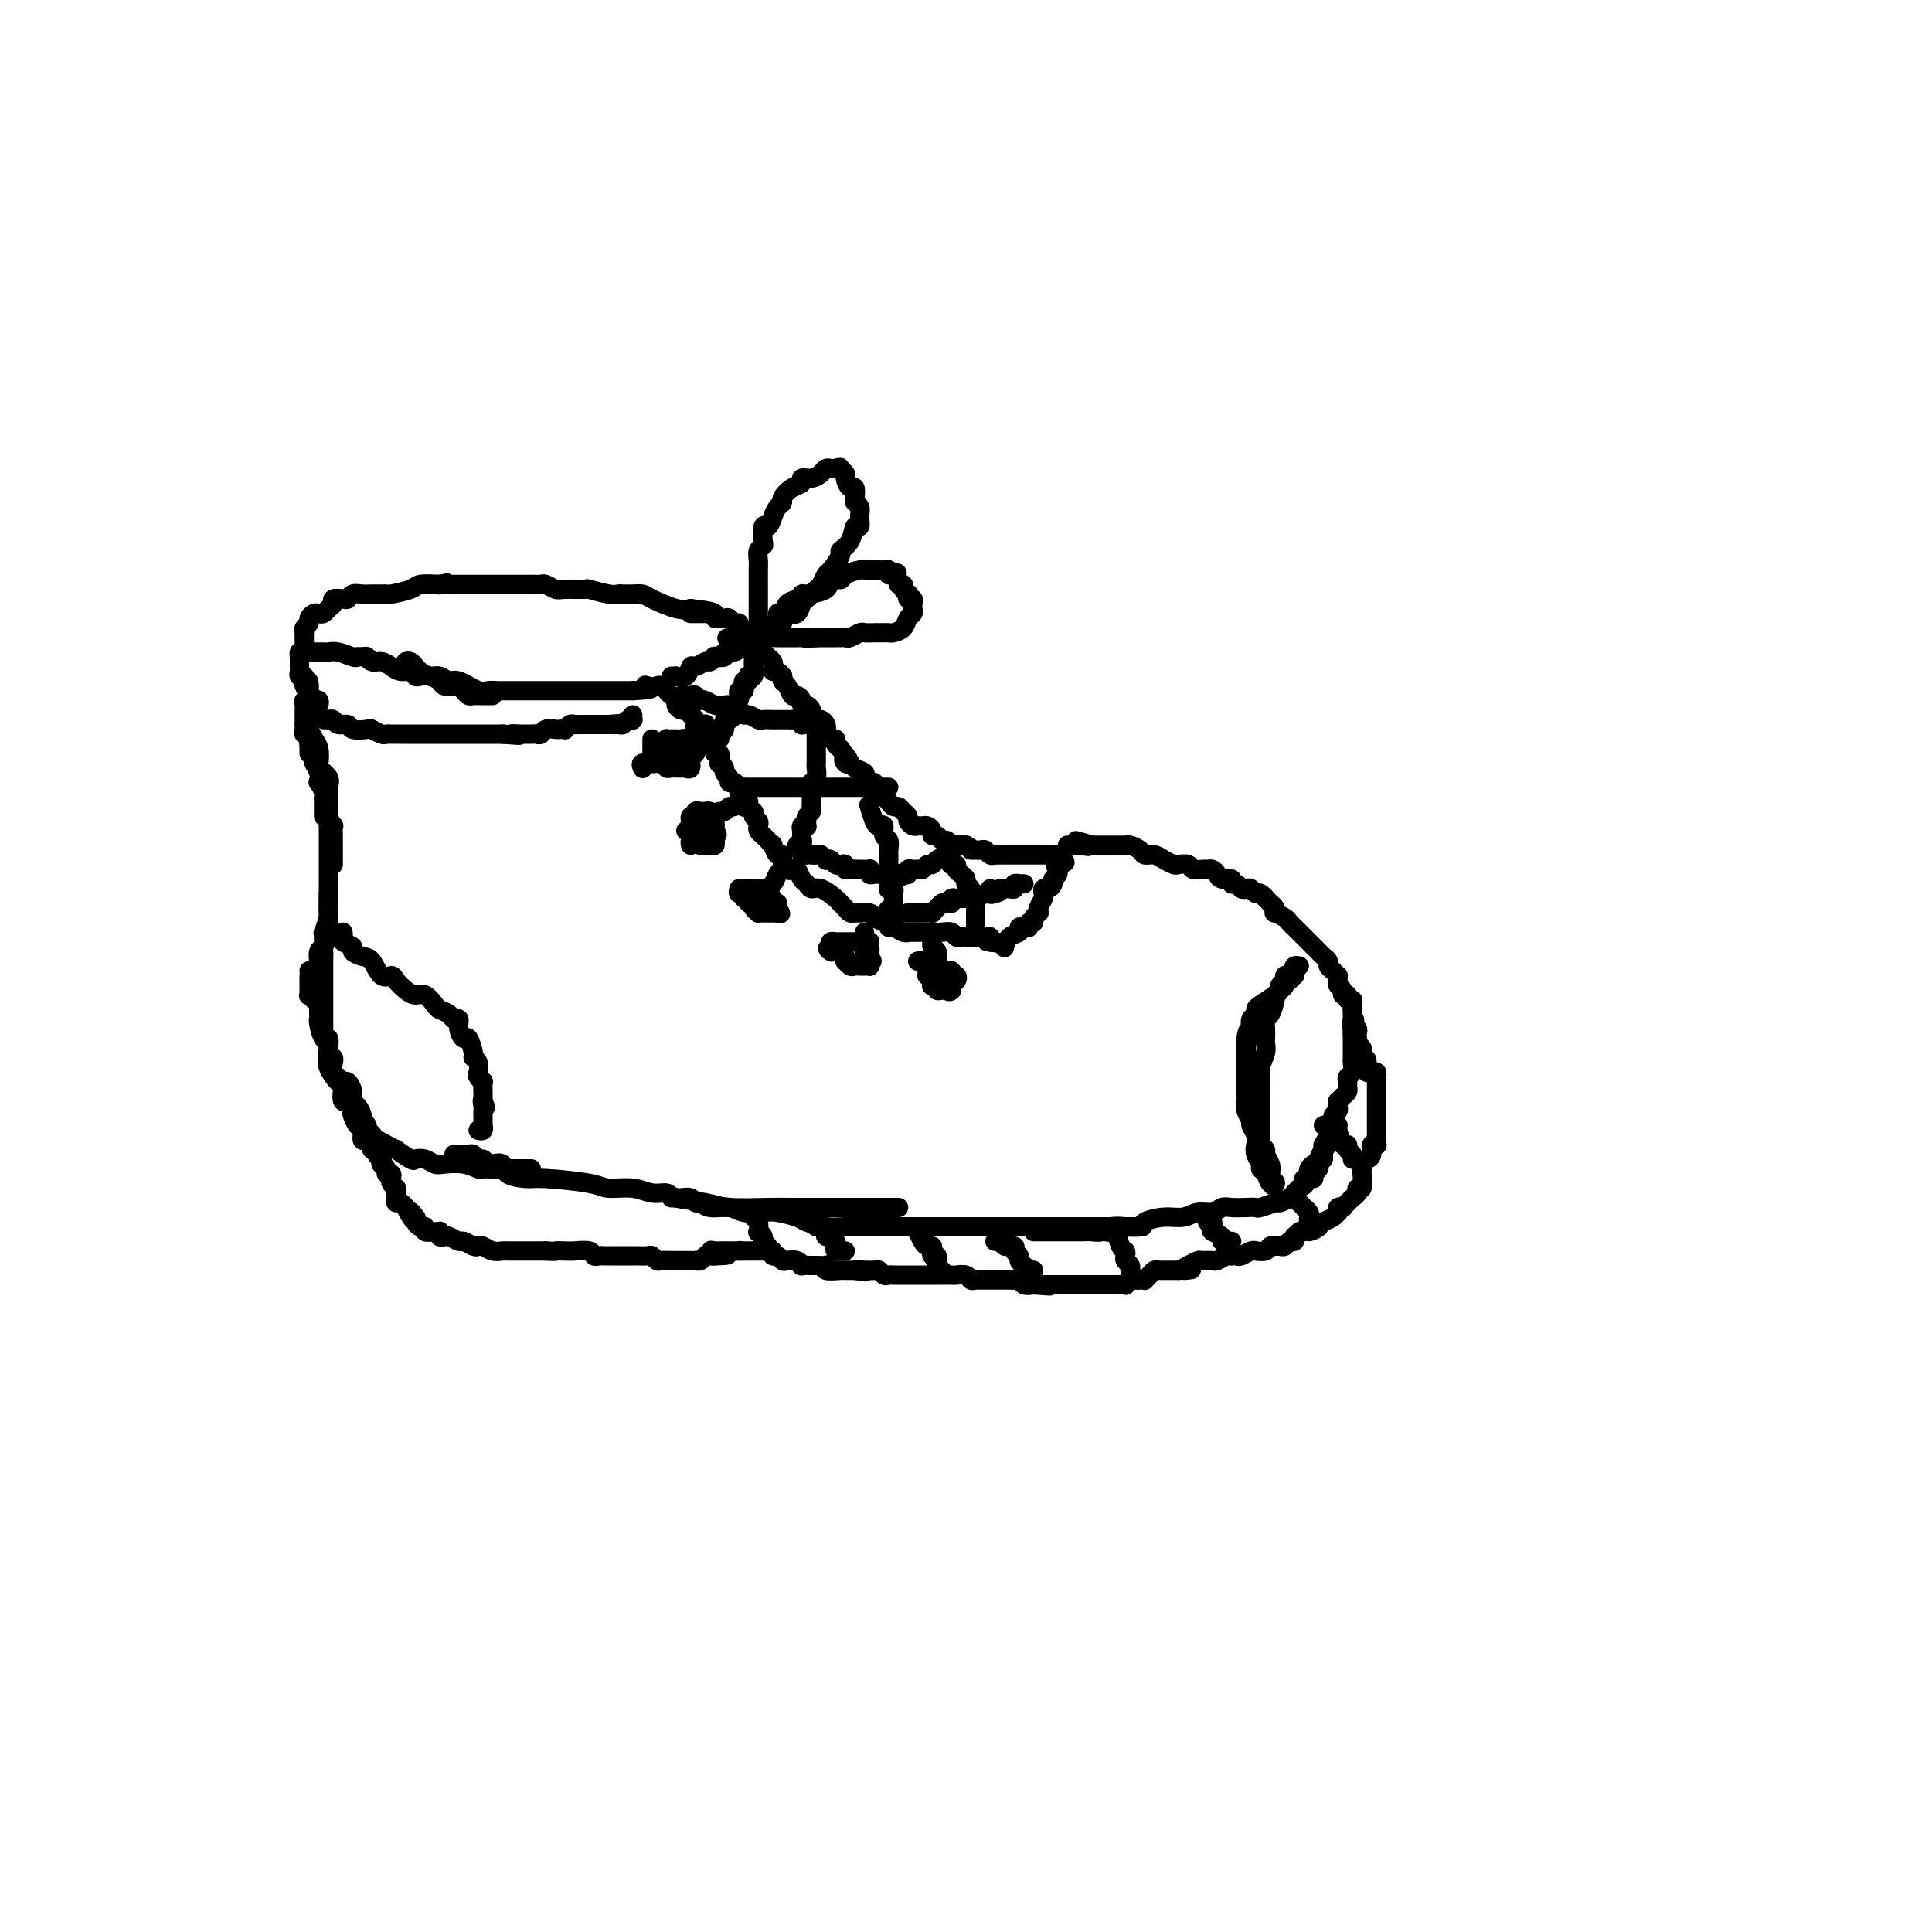 <svg viewBox='0 0 400 400' version='1.1' xmlns='http://www.w3.org/2000/svg' xmlns:xlink='http://www.w3.org/1999/xlink'><g fill='none' stroke='rgb(0,0,0)' stroke-width='4' stroke-linecap='round' stroke-linejoin='round'><path d='M63,150c0.425,-0.055 0.850,-0.109 1,0c0.150,0.109 0.025,0.382 0,1c-0.025,0.618 0.050,1.583 0,2c-0.050,0.417 -0.223,0.288 0,1c0.223,0.712 0.843,2.266 1,3c0.157,0.734 -0.150,0.648 0,1c0.150,0.352 0.758,1.141 1,2c0.242,0.859 0.117,1.788 0,2c-0.117,0.212 -0.228,-0.294 0,0c0.228,0.294 0.793,1.388 1,2c0.207,0.612 0.055,0.742 0,1c-0.055,0.258 -0.015,0.644 0,1c0.015,0.356 0.004,0.683 0,1c-0.004,0.317 -0.001,0.624 0,1c0.001,0.376 0.000,0.822 0,1c-0.000,0.178 -0.000,0.089 0,0'/><path d='M64,151c-0.084,-0.189 -0.168,-0.378 0,0c0.168,0.378 0.589,1.323 1,2c0.411,0.677 0.814,1.087 1,2c0.186,0.913 0.155,2.328 0,3c-0.155,0.672 -0.434,0.600 0,1c0.434,0.400 1.581,1.272 2,2c0.419,0.728 0.111,1.311 0,2c-0.111,0.689 -0.026,1.485 0,2c0.026,0.515 -0.007,0.749 0,1c0.007,0.251 0.054,0.519 0,1c-0.054,0.481 -0.211,1.176 0,2c0.211,0.824 0.789,1.779 1,2c0.211,0.221 0.057,-0.292 0,0c-0.057,0.292 -0.015,1.388 0,2c0.015,0.612 0.004,0.741 0,1c-0.004,0.259 -0.001,0.647 0,1c0.001,0.353 0.000,0.669 0,1c-0.000,0.331 -0.000,0.676 0,1c0.000,0.324 0.000,0.626 0,1c-0.000,0.374 -0.000,0.821 0,1c0.000,0.179 0.000,0.089 0,0'/><path d='M67,161c0.423,-0.035 0.845,-0.070 1,0c0.155,0.070 0.041,0.245 0,1c-0.041,0.755 -0.011,2.089 0,3c0.011,0.911 0.003,1.398 0,2c-0.003,0.602 -0.001,1.321 0,2c0.001,0.679 0.000,1.320 0,2c-0.000,0.680 -0.000,1.399 0,2c0.000,0.601 -0.000,1.083 0,2c0.000,0.917 0.000,2.269 0,3c-0.000,0.731 -0.000,0.840 0,2c0.000,1.160 0.001,3.369 0,4c-0.001,0.631 -0.004,-0.317 0,0c0.004,0.317 0.015,1.897 0,3c-0.015,1.103 -0.057,1.728 0,2c0.057,0.272 0.212,0.192 0,1c-0.212,0.808 -0.793,2.506 -1,3c-0.207,0.494 -0.041,-0.215 0,0c0.041,0.215 -0.042,1.353 0,2c0.042,0.647 0.208,0.804 0,1c-0.208,0.196 -0.791,0.431 -1,1c-0.209,0.569 -0.046,1.473 0,2c0.046,0.527 -0.026,0.677 0,1c0.026,0.323 0.151,0.819 0,1c-0.151,0.181 -0.579,0.049 -1,0c-0.421,-0.049 -0.835,-0.014 -1,0c-0.165,0.014 -0.083,0.007 0,0'/><path d='M68,185c0.001,0.703 0.001,1.406 0,2c-0.001,0.594 -0.004,1.080 0,2c0.004,0.920 0.015,2.273 0,3c-0.015,0.727 -0.057,0.826 0,1c0.057,0.174 0.211,0.423 0,1c-0.211,0.577 -0.789,1.483 -1,2c-0.211,0.517 -0.057,0.646 0,1c0.057,0.354 0.015,0.931 0,2c-0.015,1.069 -0.004,2.628 0,3c0.004,0.372 0.001,-0.443 0,0c-0.001,0.443 -0.000,2.145 0,3c0.000,0.855 0.000,0.863 0,1c-0.000,0.137 0.000,0.402 0,1c-0.000,0.598 -0.001,1.527 0,2c0.001,0.473 0.004,0.489 0,1c-0.004,0.511 -0.015,1.515 0,2c0.015,0.485 0.056,0.449 0,1c-0.056,0.551 -0.207,1.688 0,2c0.207,0.312 0.774,-0.200 1,0c0.226,0.200 0.113,1.112 0,2c-0.113,0.888 -0.226,1.754 0,2c0.226,0.246 0.792,-0.126 1,0c0.208,0.126 0.060,0.750 0,1c-0.060,0.250 -0.030,0.125 0,0'/><path d='M66,207c0.002,0.225 0.003,0.450 0,1c-0.003,0.550 -0.011,1.424 0,2c0.011,0.576 0.041,0.854 0,1c-0.041,0.146 -0.154,0.161 0,1c0.154,0.839 0.576,2.502 1,3c0.424,0.498 0.852,-0.171 1,0c0.148,0.171 0.016,1.181 0,2c-0.016,0.819 0.085,1.447 0,2c-0.085,0.553 -0.355,1.032 0,2c0.355,0.968 1.335,2.424 2,3c0.665,0.576 1.015,0.272 1,1c-0.015,0.728 -0.394,2.489 0,3c0.394,0.511 1.559,-0.229 2,0c0.441,0.229 0.156,1.428 0,2c-0.156,0.572 -0.183,0.516 0,1c0.183,0.484 0.574,1.507 1,2c0.426,0.493 0.885,0.457 1,1c0.115,0.543 -0.114,1.666 0,2c0.114,0.334 0.570,-0.122 1,0c0.430,0.122 0.832,0.820 1,1c0.168,0.180 0.101,-0.158 0,0c-0.101,0.158 -0.237,0.813 0,1c0.237,0.187 0.847,-0.094 1,0c0.153,0.094 -0.151,0.564 0,1c0.151,0.436 0.757,0.839 1,1c0.243,0.161 0.121,0.081 0,0'/><path d='M75,233c-0.121,0.452 -0.243,0.905 0,1c0.243,0.095 0.849,-0.167 1,0c0.151,0.167 -0.154,0.762 0,1c0.154,0.238 0.767,0.121 1,0c0.233,-0.121 0.084,-0.244 0,0c-0.084,0.244 -0.105,0.854 0,1c0.105,0.146 0.337,-0.173 1,0c0.663,0.173 1.758,0.838 2,1c0.242,0.162 -0.367,-0.181 0,0c0.367,0.181 1.712,0.885 2,1c0.288,0.115 -0.480,-0.358 0,0c0.480,0.358 2.210,1.546 3,2c0.790,0.454 0.641,0.173 1,0c0.359,-0.173 1.228,-0.239 2,0c0.772,0.239 1.449,0.782 2,1c0.551,0.218 0.976,0.111 2,0c1.024,-0.111 2.645,-0.226 4,0c1.355,0.226 2.443,0.793 3,1c0.557,0.207 0.582,0.056 1,0c0.418,-0.056 1.229,-0.015 2,0c0.771,0.015 1.502,0.004 2,0c0.498,-0.004 0.764,-0.001 1,0c0.236,0.001 0.442,0.000 1,0c0.558,-0.000 1.469,-0.000 2,0c0.531,0.000 0.681,0.000 1,0c0.319,-0.000 0.805,-0.000 1,0c0.195,0.000 0.097,0.000 0,0'/><path d='M94,239c0.447,-0.001 0.893,-0.001 1,0c0.107,0.001 -0.126,0.004 0,0c0.126,-0.004 0.611,-0.016 1,0c0.389,0.016 0.682,0.061 1,0c0.318,-0.061 0.661,-0.226 1,0c0.339,0.226 0.673,0.843 1,1c0.327,0.157 0.648,-0.148 1,0c0.352,0.148 0.734,0.747 1,1c0.266,0.253 0.414,0.158 1,0c0.586,-0.158 1.610,-0.379 2,0c0.390,0.379 0.146,1.360 1,2c0.854,0.640 2.805,0.941 4,1c1.195,0.059 1.635,-0.124 4,0c2.365,0.124 6.655,0.554 9,1c2.345,0.446 2.746,0.907 4,1c1.254,0.093 3.361,-0.183 5,0c1.639,0.183 2.811,0.823 4,1c1.189,0.177 2.394,-0.110 3,0c0.606,0.110 0.614,0.618 2,1c1.386,0.382 4.149,0.638 6,1c1.851,0.362 2.790,0.829 5,1c2.210,0.171 5.691,0.046 8,0c2.309,-0.046 3.446,-0.012 5,0c1.554,0.012 3.526,0.003 5,0c1.474,-0.003 2.450,-0.001 4,0c1.550,0.001 3.675,0.000 5,0c1.325,-0.000 1.850,-0.000 2,0c0.150,0.000 -0.075,0.000 0,0c0.075,-0.000 0.450,-0.000 1,0c0.550,0.000 1.275,0.000 2,0'/><path d='M183,250c5.333,0.000 2.667,0.000 0,0'/><path d='M139,248c0.438,0.002 0.877,0.005 1,0c0.123,-0.005 -0.069,-0.016 0,0c0.069,0.016 0.401,0.061 1,0c0.599,-0.061 1.466,-0.228 2,0c0.534,0.228 0.736,0.849 1,1c0.264,0.151 0.592,-0.170 1,0c0.408,0.170 0.898,0.829 2,1c1.102,0.171 2.817,-0.147 4,0c1.183,0.147 1.834,0.760 3,1c1.166,0.240 2.846,0.106 4,0c1.154,-0.106 1.780,-0.186 3,0c1.220,0.186 3.034,0.638 4,1c0.966,0.362 1.086,0.633 2,1c0.914,0.367 2.624,0.830 4,1c1.376,0.170 2.417,0.045 4,0c1.583,-0.045 3.706,-0.012 5,0c1.294,0.012 1.759,0.003 3,0c1.241,-0.003 3.258,-0.001 4,0c0.742,0.001 0.207,0.000 2,0c1.793,-0.000 5.912,-0.000 8,0c2.088,0.000 2.145,0.000 3,0c0.855,-0.000 2.508,-0.000 4,0c1.492,0.000 2.821,0.000 4,0c1.179,-0.000 2.207,-0.000 3,0c0.793,0.000 1.352,0.000 2,0c0.648,-0.000 1.386,-0.000 2,0c0.614,0.000 1.103,0.000 2,0c0.897,-0.000 2.202,-0.000 3,0c0.798,0.000 1.090,0.000 2,0c0.910,-0.000 2.437,-0.000 4,0c1.563,0.000 3.161,0.000 4,0c0.839,-0.000 0.920,-0.000 1,0'/><path d='M231,254c9.778,0.000 4.222,0.000 2,0c-2.222,0.000 -1.111,0.000 0,0'/><path d='M214,255c0.252,-0.000 0.504,-0.000 1,0c0.496,0.000 1.235,0.000 2,0c0.765,-0.000 1.556,-0.000 2,0c0.444,0.000 0.542,0.001 1,0c0.458,-0.001 1.276,-0.004 2,0c0.724,0.004 1.355,0.015 2,0c0.645,-0.015 1.305,-0.057 2,0c0.695,0.057 1.427,0.212 2,0c0.573,-0.212 0.988,-0.792 2,-1c1.012,-0.208 2.623,-0.046 3,0c0.377,0.046 -0.478,-0.025 0,0c0.478,0.025 2.291,0.146 3,0c0.709,-0.146 0.315,-0.560 1,-1c0.685,-0.440 2.449,-0.906 4,-1c1.551,-0.094 2.890,0.185 4,0c1.110,-0.185 1.991,-0.834 3,-1c1.009,-0.166 2.144,0.151 3,0c0.856,-0.151 1.431,-0.772 2,-1c0.569,-0.228 1.130,-0.065 2,0c0.870,0.065 2.049,0.032 3,0c0.951,-0.032 1.673,-0.064 2,0c0.327,0.064 0.259,0.224 1,0c0.741,-0.224 2.293,-0.834 3,-1c0.707,-0.166 0.571,0.110 1,0c0.429,-0.110 1.423,-0.607 2,-1c0.577,-0.393 0.736,-0.684 1,-1c0.264,-0.316 0.632,-0.658 1,-1'/><path d='M269,246c1.480,-0.781 1.180,-0.734 1,-1c-0.180,-0.266 -0.242,-0.846 0,-1c0.242,-0.154 0.786,0.116 1,0c0.214,-0.116 0.096,-0.620 0,-1c-0.096,-0.380 -0.170,-0.638 0,-1c0.170,-0.362 0.584,-0.828 1,-1c0.416,-0.172 0.833,-0.049 1,0c0.167,0.049 0.083,0.025 0,0'/><path d='M272,244c-0.112,-0.336 -0.223,-0.671 0,-1c0.223,-0.329 0.782,-0.651 1,-1c0.218,-0.349 0.097,-0.723 0,-1c-0.097,-0.277 -0.170,-0.455 0,-1c0.170,-0.545 0.581,-1.455 1,-2c0.419,-0.545 0.845,-0.724 1,-1c0.155,-0.276 0.038,-0.648 0,-1c-0.038,-0.352 0.004,-0.683 0,-1c-0.004,-0.317 -0.053,-0.621 0,-1c0.053,-0.379 0.206,-0.833 0,-1c-0.206,-0.167 -0.773,-0.048 -1,0c-0.227,0.048 -0.113,0.024 0,0'/><path d='M64,156c-0.000,-0.301 -0.000,-0.601 0,-1c0.000,-0.399 0.001,-0.895 0,-1c-0.001,-0.105 -0.004,0.183 0,0c0.004,-0.183 0.015,-0.835 0,-1c-0.015,-0.165 -0.057,0.158 0,0c0.057,-0.158 0.211,-0.798 0,-1c-0.211,-0.202 -0.789,0.034 -1,0c-0.211,-0.034 -0.057,-0.338 0,-1c0.057,-0.662 0.015,-1.683 0,-2c-0.015,-0.317 -0.005,0.069 0,0c0.005,-0.069 0.005,-0.592 0,-1c-0.005,-0.408 -0.015,-0.701 0,-1c0.015,-0.299 0.057,-0.605 0,-1c-0.057,-0.395 -0.211,-0.880 0,-1c0.211,-0.120 0.789,0.125 1,0c0.211,-0.125 0.057,-0.621 0,-1c-0.057,-0.379 -0.015,-0.640 0,-1c0.015,-0.360 0.004,-0.817 0,-1c-0.004,-0.183 -0.002,-0.091 0,0'/><path d='M64,142c-0.065,-2.060 -0.228,-0.208 0,1c0.228,1.208 0.846,1.774 1,2c0.154,0.226 -0.154,0.112 0,0c0.154,-0.112 0.772,-0.222 1,0c0.228,0.222 0.065,0.778 0,1c-0.065,0.222 -0.033,0.111 0,0'/><path d='M66,148c-0.301,0.324 -0.603,0.648 -1,0c-0.397,-0.648 -0.890,-2.269 -1,-3c-0.110,-0.731 0.163,-0.573 0,-1c-0.163,-0.427 -0.762,-1.438 -1,-2c-0.238,-0.562 -0.116,-0.676 0,-1c0.116,-0.324 0.227,-0.860 0,-1c-0.227,-0.140 -0.793,0.116 -1,0c-0.207,-0.116 -0.055,-0.604 0,-1c0.055,-0.396 0.014,-0.698 0,-1c-0.014,-0.302 -0.001,-0.603 0,-1c0.001,-0.397 -0.009,-0.891 0,-1c0.009,-0.109 0.038,0.167 0,0c-0.038,-0.167 -0.143,-0.777 0,-1c0.143,-0.223 0.535,-0.060 1,0c0.465,0.060 1.005,0.015 1,0c-0.005,-0.015 -0.555,-0.000 0,0c0.555,0.000 2.215,-0.014 3,0c0.785,0.014 0.695,0.055 1,0c0.305,-0.055 1.005,-0.207 2,0c0.995,0.207 2.284,0.773 3,1c0.716,0.227 0.858,0.113 1,0'/><path d='M74,136c2.274,-0.064 1.960,-0.223 2,0c0.040,0.223 0.434,0.829 1,1c0.566,0.171 1.304,-0.094 2,0c0.696,0.094 1.352,0.547 2,1c0.648,0.453 1.290,0.905 2,1c0.710,0.095 1.490,-0.168 2,0c0.510,0.168 0.752,0.767 1,1c0.248,0.233 0.504,0.101 1,0c0.496,-0.101 1.232,-0.171 2,0c0.768,0.171 1.568,0.585 2,1c0.432,0.415 0.497,0.833 1,1c0.503,0.167 1.444,0.083 2,0c0.556,-0.083 0.726,-0.166 1,0c0.274,0.166 0.651,0.580 1,1c0.349,0.420 0.671,0.844 1,1c0.329,0.156 0.666,0.042 1,0c0.334,-0.042 0.664,-0.011 1,0c0.336,0.011 0.678,0.003 1,0c0.322,-0.003 0.625,-0.001 1,0c0.375,0.001 0.821,0.000 1,0c0.179,-0.000 0.089,-0.000 0,0'/><path d='M84,137c0.327,-0.092 0.654,-0.183 1,0c0.346,0.183 0.712,0.642 1,1c0.288,0.358 0.498,0.616 1,1c0.502,0.384 1.297,0.895 2,1c0.703,0.105 1.315,-0.196 2,0c0.685,0.196 1.445,0.890 2,1c0.555,0.110 0.906,-0.363 2,0c1.094,0.363 2.931,1.561 4,2c1.069,0.439 1.371,0.118 2,0c0.629,-0.118 1.587,-0.031 2,0c0.413,0.031 0.282,0.008 1,0c0.718,-0.008 2.286,-0.002 3,0c0.714,0.002 0.573,0.001 1,0c0.427,-0.001 1.423,-0.000 2,0c0.577,0.000 0.736,0.000 1,0c0.264,-0.000 0.635,-0.000 1,0c0.365,0.000 0.726,0.000 1,0c0.274,-0.000 0.461,-0.000 1,0c0.539,0.000 1.429,0.000 2,0c0.571,-0.000 0.821,-0.000 2,0c1.179,0.000 3.285,0.000 4,0c0.715,-0.000 0.039,-0.000 0,0c-0.039,0.000 0.560,0.000 1,0c0.440,-0.000 0.720,-0.000 1,0c0.280,0.000 0.560,0.000 1,0c0.440,-0.000 1.042,-0.000 2,0c0.958,0.000 2.274,0.000 3,0c0.726,-0.000 0.863,-0.000 1,0'/><path d='M131,143c5.644,-0.222 3.756,-0.778 3,-1c-0.756,-0.222 -0.378,-0.111 0,0'/><path d='M136,142c0.331,-0.089 0.662,-0.179 1,0c0.338,0.179 0.682,0.626 1,1c0.318,0.374 0.610,0.674 1,1c0.390,0.326 0.878,0.679 1,1c0.122,0.321 -0.121,0.611 0,1c0.121,0.389 0.607,0.878 1,1c0.393,0.122 0.693,-0.122 1,0c0.307,0.122 0.623,0.610 1,1c0.377,0.390 0.817,0.683 1,1c0.183,0.317 0.109,0.660 0,1c-0.109,0.340 -0.253,0.679 0,1c0.253,0.321 0.904,0.625 1,1c0.096,0.375 -0.363,0.821 0,1c0.363,0.179 1.546,0.091 2,0c0.454,-0.091 0.178,-0.184 0,0c-0.178,0.184 -0.258,0.646 0,1c0.258,0.354 0.853,0.602 1,1c0.147,0.398 -0.153,0.947 0,1c0.153,0.053 0.758,-0.389 1,0c0.242,0.389 0.121,1.610 0,2c-0.121,0.390 -0.244,-0.049 0,0c0.244,0.049 0.853,0.587 1,1c0.147,0.413 -0.167,0.702 0,1c0.167,0.298 0.815,0.605 1,1c0.185,0.395 -0.094,0.876 0,1c0.094,0.124 0.561,-0.111 1,0c0.439,0.111 0.849,0.568 1,1c0.151,0.432 0.043,0.838 0,1c-0.043,0.162 -0.022,0.081 0,0'/><path d='M153,164c2.560,3.792 0.461,2.273 0,2c-0.461,-0.273 0.717,0.700 1,1c0.283,0.300 -0.330,-0.074 0,0c0.330,0.074 1.604,0.597 2,1c0.396,0.403 -0.087,0.685 0,1c0.087,0.315 0.744,0.661 1,1c0.256,0.339 0.111,0.669 0,1c-0.111,0.331 -0.188,0.661 0,1c0.188,0.339 0.642,0.687 1,1c0.358,0.313 0.622,0.591 1,1c0.378,0.409 0.871,0.949 1,1c0.129,0.051 -0.106,-0.385 0,0c0.106,0.385 0.553,1.592 1,2c0.447,0.408 0.893,0.016 1,0c0.107,-0.016 -0.126,0.342 0,1c0.126,0.658 0.611,1.615 1,2c0.389,0.385 0.681,0.198 1,0c0.319,-0.198 0.665,-0.409 1,0c0.335,0.409 0.661,1.437 1,2c0.339,0.563 0.693,0.662 1,1c0.307,0.338 0.569,0.916 1,1c0.431,0.084 1.033,-0.328 2,0c0.967,0.328 2.301,1.394 3,2c0.699,0.606 0.764,0.751 1,1c0.236,0.249 0.644,0.602 1,1c0.356,0.398 0.659,0.841 1,1c0.341,0.159 0.720,0.032 1,0c0.280,-0.032 0.460,0.030 1,0c0.540,-0.030 1.440,-0.151 2,0c0.560,0.151 0.780,0.576 1,1'/><path d='M181,190c3.473,1.708 3.155,0.980 3,1c-0.155,0.020 -0.149,0.790 0,1c0.149,0.210 0.439,-0.140 1,0c0.561,0.140 1.392,0.770 2,1c0.608,0.230 0.992,0.062 1,0c0.008,-0.062 -0.360,-0.016 0,0c0.360,0.016 1.448,0.003 2,0c0.552,-0.003 0.568,0.003 1,0c0.432,-0.003 1.282,-0.015 2,0c0.718,0.015 1.306,0.057 2,0c0.694,-0.057 1.495,-0.211 2,0c0.505,0.211 0.714,0.789 1,1c0.286,0.211 0.649,0.057 1,0c0.351,-0.057 0.689,-0.015 1,0c0.311,0.015 0.595,0.003 1,0c0.405,-0.003 0.931,0.003 1,0c0.069,-0.003 -0.317,-0.015 0,0c0.317,0.015 1.339,0.057 2,0c0.661,-0.057 0.962,-0.211 1,0c0.038,0.211 -0.186,0.789 0,1c0.186,0.211 0.781,0.057 1,0c0.219,-0.057 0.063,-0.016 0,0c-0.063,0.016 -0.031,0.008 0,0'/><path d='M206,195c3.667,0.778 0.333,0.222 -1,0c-1.333,-0.222 -0.667,-0.111 0,0'/><path d='M139,140c0.476,0.017 0.953,0.034 1,0c0.047,-0.034 -0.334,-0.118 0,0c0.334,0.118 1.385,0.439 2,0c0.615,-0.439 0.796,-1.638 1,-2c0.204,-0.362 0.431,0.113 1,0c0.569,-0.113 1.481,-0.814 2,-1c0.519,-0.186 0.645,0.142 1,0c0.355,-0.142 0.939,-0.755 1,-1c0.061,-0.245 -0.401,-0.121 0,0c0.401,0.121 1.665,0.240 2,0c0.335,-0.240 -0.260,-0.839 0,-1c0.260,-0.161 1.376,0.114 2,0c0.624,-0.114 0.755,-0.618 1,-1c0.245,-0.382 0.604,-0.641 1,-1c0.396,-0.359 0.827,-0.817 1,-1c0.173,-0.183 0.086,-0.092 0,0'/><path d='M158,135c0.453,0.447 0.905,0.894 1,1c0.095,0.106 -0.168,-0.130 0,0c0.168,0.130 0.767,0.627 1,1c0.233,0.373 0.101,0.621 0,1c-0.101,0.379 -0.172,0.890 0,1c0.172,0.110 0.585,-0.179 1,0c0.415,0.179 0.832,0.826 1,1c0.168,0.174 0.086,-0.126 0,0c-0.086,0.126 -0.177,0.677 0,1c0.177,0.323 0.621,0.416 1,1c0.379,0.584 0.693,1.658 1,2c0.307,0.342 0.608,-0.049 1,0c0.392,0.049 0.875,0.538 1,1c0.125,0.462 -0.107,0.898 0,1c0.107,0.102 0.553,-0.131 1,0c0.447,0.131 0.894,0.627 1,1c0.106,0.373 -0.129,0.625 0,1c0.129,0.375 0.622,0.874 1,1c0.378,0.126 0.640,-0.120 1,0c0.360,0.120 0.818,0.606 1,1c0.182,0.394 0.086,0.697 0,1c-0.086,0.303 -0.164,0.606 0,1c0.164,0.394 0.570,0.879 1,1c0.430,0.121 0.885,-0.121 1,0c0.115,0.121 -0.110,0.606 0,1c0.110,0.394 0.555,0.697 1,1'/><path d='M174,155c2.718,3.487 1.515,2.205 1,2c-0.515,-0.205 -0.340,0.666 0,1c0.340,0.334 0.847,0.131 1,0c0.153,-0.131 -0.047,-0.189 0,0c0.047,0.189 0.343,0.624 1,1c0.657,0.376 1.677,0.691 2,1c0.323,0.309 -0.051,0.611 0,1c0.051,0.389 0.525,0.865 1,1c0.475,0.135 0.949,-0.070 1,0c0.051,0.070 -0.323,0.415 0,1c0.323,0.585 1.344,1.410 2,2c0.656,0.590 0.949,0.946 1,1c0.051,0.054 -0.140,-0.193 0,0c0.140,0.193 0.611,0.825 1,1c0.389,0.175 0.696,-0.107 1,0c0.304,0.107 0.606,0.603 1,1c0.394,0.397 0.879,0.695 1,1c0.121,0.305 -0.123,0.617 0,1c0.123,0.383 0.611,0.837 1,1c0.389,0.163 0.678,0.034 1,0c0.322,-0.034 0.678,0.028 1,0c0.322,-0.028 0.611,-0.147 1,0c0.389,0.147 0.878,0.560 1,1c0.122,0.440 -0.122,0.906 0,1c0.122,0.094 0.609,-0.185 1,0c0.391,0.185 0.685,0.834 1,1c0.315,0.166 0.651,-0.151 1,0c0.349,0.151 0.709,0.772 1,1c0.291,0.228 0.512,0.065 1,0c0.488,-0.065 1.244,-0.033 2,0'/><path d='M200,175c1.726,0.846 1.039,0.963 1,1c-0.039,0.037 0.568,-0.004 1,0c0.432,0.004 0.689,0.054 1,0c0.311,-0.054 0.675,-0.211 1,0c0.325,0.211 0.612,0.788 1,1c0.388,0.212 0.877,0.057 1,0c0.123,-0.057 -0.122,-0.015 0,0c0.122,0.015 0.609,0.004 1,0c0.391,-0.004 0.686,-0.001 1,0c0.314,0.001 0.647,0.000 1,0c0.353,-0.000 0.725,-0.000 1,0c0.275,0.000 0.451,0.000 1,0c0.549,-0.000 1.471,0.000 2,0c0.529,-0.000 0.667,-0.000 1,0c0.333,0.000 0.863,0.000 1,0c0.137,-0.000 -0.117,-0.001 0,0c0.117,0.001 0.606,0.003 1,0c0.394,-0.003 0.693,-0.011 1,0c0.307,0.011 0.621,0.041 1,0c0.379,-0.041 0.823,-0.155 1,0c0.177,0.155 0.089,0.577 0,1'/><path d='M219,178c2.938,0.626 0.783,0.693 0,1c-0.783,0.307 -0.195,0.856 0,1c0.195,0.144 -0.003,-0.115 0,0c0.003,0.115 0.207,0.604 0,1c-0.207,0.396 -0.826,0.698 -1,1c-0.174,0.302 0.098,0.605 0,1c-0.098,0.395 -0.566,0.883 -1,1c-0.434,0.117 -0.835,-0.136 -1,0c-0.165,0.136 -0.096,0.663 0,1c0.096,0.337 0.218,0.485 0,1c-0.218,0.515 -0.775,1.396 -1,2c-0.225,0.604 -0.117,0.931 0,1c0.117,0.069 0.242,-0.122 0,0c-0.242,0.122 -0.852,0.555 -1,1c-0.148,0.445 0.166,0.903 0,1c-0.166,0.097 -0.813,-0.167 -1,0c-0.187,0.167 0.087,0.764 0,1c-0.087,0.236 -0.535,0.109 -1,0c-0.465,-0.109 -0.948,-0.200 -1,0c-0.052,0.200 0.326,0.693 0,1c-0.326,0.307 -1.357,0.429 -2,1c-0.643,0.571 -0.898,1.592 -1,2c-0.102,0.408 -0.051,0.204 0,0'/><path d='M274,240c0.002,-0.344 0.004,-0.687 0,-1c-0.004,-0.313 -0.015,-0.595 0,-1c0.015,-0.405 0.055,-0.935 0,-1c-0.055,-0.065 -0.207,0.333 0,0c0.207,-0.333 0.772,-1.399 1,-2c0.228,-0.601 0.117,-0.739 0,-1c-0.117,-0.261 -0.242,-0.647 0,-1c0.242,-0.353 0.850,-0.673 1,-1c0.150,-0.327 -0.157,-0.661 0,-1c0.157,-0.339 0.777,-0.682 1,-1c0.223,-0.318 0.050,-0.610 0,-1c-0.050,-0.390 0.025,-0.878 0,-1c-0.025,-0.122 -0.150,0.122 0,0c0.150,-0.122 0.575,-0.610 1,-1c0.425,-0.390 0.850,-0.681 1,-1c0.150,-0.319 0.026,-0.667 0,-1c-0.026,-0.333 0.046,-0.653 0,-1c-0.046,-0.347 -0.208,-0.723 0,-1c0.208,-0.277 0.788,-0.454 1,-1c0.212,-0.546 0.057,-1.459 0,-2c-0.057,-0.541 -0.015,-0.708 0,-1c0.015,-0.292 0.004,-0.707 0,-1c-0.004,-0.293 -0.001,-0.463 0,-1c0.001,-0.537 0.000,-1.439 0,-2c-0.000,-0.561 -0.000,-0.780 0,-1'/><path d='M280,214c0.929,-4.423 0.250,-2.482 0,-2c-0.250,0.482 -0.071,-0.497 0,-1c0.071,-0.503 0.034,-0.531 0,-1c-0.034,-0.469 -0.066,-1.379 0,-2c0.066,-0.621 0.229,-0.954 0,-1c-0.229,-0.046 -0.850,0.195 -1,0c-0.150,-0.195 0.170,-0.825 0,-1c-0.170,-0.175 -0.830,0.107 -1,0c-0.170,-0.107 0.151,-0.602 0,-1c-0.151,-0.398 -0.775,-0.698 -1,-1c-0.225,-0.302 -0.050,-0.606 0,-1c0.050,-0.394 -0.024,-0.879 0,-1c0.024,-0.121 0.147,0.123 0,0c-0.147,-0.123 -0.565,-0.611 -1,-1c-0.435,-0.389 -0.886,-0.678 -1,-1c-0.114,-0.322 0.110,-0.678 0,-1c-0.110,-0.322 -0.555,-0.612 -1,-1c-0.445,-0.388 -0.892,-0.876 -1,-1c-0.108,-0.124 0.121,0.117 0,0c-0.121,-0.117 -0.592,-0.591 -1,-1c-0.408,-0.409 -0.754,-0.754 -1,-1c-0.246,-0.246 -0.393,-0.394 -1,-1c-0.607,-0.606 -1.673,-1.669 -2,-2c-0.327,-0.331 0.084,0.070 0,0c-0.084,-0.070 -0.663,-0.610 -1,-1c-0.337,-0.390 -0.433,-0.629 -1,-1c-0.567,-0.371 -1.606,-0.873 -2,-1c-0.394,-0.127 -0.145,0.120 0,0c0.145,-0.120 0.184,-0.606 0,-1c-0.184,-0.394 -0.592,-0.697 -1,-1'/><path d='M263,187c-2.344,-2.637 -1.206,-1.229 -1,-1c0.206,0.229 -0.522,-0.722 -1,-1c-0.478,-0.278 -0.705,0.118 -1,0c-0.295,-0.118 -0.658,-0.748 -1,-1c-0.342,-0.252 -0.664,-0.124 -1,0c-0.336,0.124 -0.685,0.244 -1,0c-0.315,-0.244 -0.595,-0.853 -1,-1c-0.405,-0.147 -0.934,0.167 -1,0c-0.066,-0.167 0.333,-0.815 0,-1c-0.333,-0.185 -1.398,0.094 -2,0c-0.602,-0.094 -0.743,-0.560 -1,-1c-0.257,-0.440 -0.631,-0.854 -1,-1c-0.369,-0.146 -0.733,-0.025 -1,0c-0.267,0.025 -0.438,-0.045 -1,0c-0.562,0.045 -1.516,0.206 -2,0c-0.484,-0.206 -0.500,-0.777 -1,-1c-0.500,-0.223 -1.486,-0.097 -2,0c-0.514,0.097 -0.556,0.167 -1,0c-0.444,-0.167 -1.288,-0.570 -2,-1c-0.712,-0.430 -1.290,-0.886 -2,-1c-0.710,-0.114 -1.551,0.113 -2,0c-0.449,-0.113 -0.505,-0.566 -1,-1c-0.495,-0.434 -1.428,-0.848 -2,-1c-0.572,-0.152 -0.784,-0.041 -1,0c-0.216,0.041 -0.435,0.011 -1,0c-0.565,-0.011 -1.475,-0.003 -2,0c-0.525,0.003 -0.666,0.001 -1,0c-0.334,-0.001 -0.863,-0.000 -1,0c-0.137,0.000 0.117,0.000 0,0c-0.117,-0.000 -0.605,-0.000 -1,0c-0.395,0.000 -0.698,0.000 -1,0'/><path d='M226,175c-5.886,-1.856 -2.102,-0.497 -1,0c1.102,0.497 -0.479,0.133 -1,0c-0.521,-0.133 0.018,-0.036 0,0c-0.018,0.036 -0.592,0.010 -1,0c-0.408,-0.010 -0.648,-0.003 -1,0c-0.352,0.003 -0.815,0.001 -1,0c-0.185,-0.001 -0.093,-0.000 0,0'/><path d='M63,135c0.000,-0.331 0.000,-0.662 0,-1c-0.000,-0.338 -0.001,-0.682 0,-1c0.001,-0.318 0.004,-0.610 0,-1c-0.004,-0.390 -0.016,-0.878 0,-1c0.016,-0.122 0.060,0.121 0,0c-0.060,-0.121 -0.223,-0.607 0,-1c0.223,-0.393 0.833,-0.693 1,-1c0.167,-0.307 -0.110,-0.621 0,-1c0.110,-0.379 0.608,-0.822 1,-1c0.392,-0.178 0.678,-0.090 1,0c0.322,0.090 0.682,0.181 1,0c0.318,-0.181 0.596,-0.636 1,-1c0.404,-0.364 0.934,-0.637 1,-1c0.066,-0.363 -0.331,-0.815 0,-1c0.331,-0.185 1.389,-0.102 2,0c0.611,0.102 0.776,0.224 1,0c0.224,-0.224 0.508,-0.792 1,-1c0.492,-0.208 1.192,-0.056 2,0c0.808,0.056 1.723,0.015 2,0c0.277,-0.015 -0.083,-0.003 0,0c0.083,0.003 0.611,-0.002 1,0c0.389,0.002 0.641,0.011 1,0c0.359,-0.011 0.825,-0.042 1,0c0.175,0.042 0.057,0.155 1,0c0.943,-0.155 2.946,-0.580 4,-1c1.054,-0.420 1.158,-0.834 2,-1c0.842,-0.166 2.421,-0.083 4,0'/><path d='M91,121c3.352,-0.619 0.731,-0.166 0,0c-0.731,0.166 0.426,0.044 1,0c0.574,-0.044 0.564,-0.012 1,0c0.436,0.012 1.317,0.003 2,0c0.683,-0.003 1.167,-0.001 2,0c0.833,0.001 2.016,0.000 3,0c0.984,-0.000 1.769,-0.000 3,0c1.231,0.000 2.907,0.000 4,0c1.093,-0.000 1.601,-0.001 2,0c0.399,0.001 0.688,0.004 1,0c0.312,-0.004 0.647,-0.015 1,0c0.353,0.015 0.722,0.057 1,0c0.278,-0.057 0.463,-0.212 1,0c0.537,0.212 1.425,0.793 2,1c0.575,0.207 0.837,0.041 2,0c1.163,-0.041 3.229,0.041 4,0c0.771,-0.041 0.248,-0.207 1,0c0.752,0.207 2.778,0.788 4,1c1.222,0.212 1.641,0.056 2,0c0.359,-0.056 0.660,-0.013 1,0c0.340,0.013 0.720,-0.003 1,0c0.280,0.003 0.459,0.026 1,0c0.541,-0.026 1.444,-0.100 2,0c0.556,0.100 0.765,0.373 2,1c1.235,0.627 3.496,1.608 5,2c1.504,0.392 2.252,0.196 3,0'/><path d='M143,126c8.284,1.000 2.993,1.000 1,1c-1.993,-0.000 -0.688,-0.001 0,0c0.688,0.001 0.758,0.004 1,0c0.242,-0.004 0.656,-0.015 1,0c0.344,0.015 0.617,0.057 1,0c0.383,-0.057 0.876,-0.212 1,0c0.124,0.212 -0.122,0.793 0,1c0.122,0.207 0.611,0.040 1,0c0.389,-0.040 0.679,0.046 1,0c0.321,-0.046 0.675,-0.222 1,0c0.325,0.222 0.623,0.844 1,1c0.377,0.156 0.833,-0.154 1,0c0.167,0.154 0.045,0.773 0,1c-0.045,0.227 -0.012,0.061 0,0c0.012,-0.061 0.003,-0.017 0,0c-0.003,0.017 -0.002,0.009 0,0'/><path d='M70,223c0.341,0.468 0.683,0.936 1,1c0.317,0.064 0.611,-0.277 1,0c0.389,0.277 0.874,1.174 1,2c0.126,0.826 -0.106,1.583 0,2c0.106,0.417 0.549,0.493 1,1c0.451,0.507 0.909,1.444 1,2c0.091,0.556 -0.186,0.731 0,1c0.186,0.269 0.833,0.632 1,1c0.167,0.368 -0.147,0.743 0,1c0.147,0.257 0.756,0.398 1,1c0.244,0.602 0.122,1.667 0,2c-0.122,0.333 -0.243,-0.064 0,0c0.243,0.064 0.849,0.591 1,1c0.151,0.409 -0.152,0.701 0,1c0.152,0.299 0.758,0.606 1,1c0.242,0.394 0.121,0.875 0,1c-0.121,0.125 -0.242,-0.107 0,0c0.242,0.107 0.849,0.553 1,1c0.151,0.447 -0.152,0.894 0,1c0.152,0.106 0.759,-0.130 1,0c0.241,0.130 0.117,0.626 0,1c-0.117,0.374 -0.227,0.625 0,1c0.227,0.375 0.792,0.875 1,1c0.208,0.125 0.058,-0.125 0,0c-0.058,0.125 -0.026,0.626 0,1c0.026,0.374 0.046,0.622 0,1c-0.046,0.378 -0.157,0.885 0,1c0.157,0.115 0.581,-0.161 1,0c0.419,0.161 0.834,0.760 1,1c0.166,0.240 0.083,0.120 0,0'/><path d='M84,250c2.332,4.340 1.164,1.689 1,1c-0.164,-0.689 0.678,0.585 1,1c0.322,0.415 0.123,-0.029 0,0c-0.123,0.029 -0.170,0.529 0,1c0.170,0.471 0.557,0.911 1,1c0.443,0.089 0.942,-0.173 1,0c0.058,0.173 -0.325,0.782 0,1c0.325,0.218 1.358,0.045 2,0c0.642,-0.045 0.892,0.040 1,0c0.108,-0.040 0.074,-0.203 0,0c-0.074,0.203 -0.190,0.771 0,1c0.190,0.229 0.684,0.118 1,0c0.316,-0.118 0.452,-0.241 1,0c0.548,0.241 1.508,0.848 2,1c0.492,0.152 0.516,-0.152 1,0c0.484,0.152 1.429,0.759 2,1c0.571,0.241 0.767,0.117 1,0c0.233,-0.117 0.504,-0.228 1,0c0.496,0.228 1.218,0.793 2,1c0.782,0.207 1.623,0.055 2,0c0.377,-0.055 0.290,-0.015 1,0c0.710,0.015 2.218,0.004 3,0c0.782,-0.004 0.836,-0.001 1,0c0.164,0.001 0.436,0.000 1,0c0.564,-0.000 1.421,-0.000 2,0c0.579,0.000 0.880,0.000 1,0c0.120,-0.000 0.060,-0.000 0,0'/><path d='M113,259c2.672,0.156 1.854,0.046 2,0c0.146,-0.046 1.258,-0.026 2,0c0.742,0.026 1.116,0.060 2,0c0.884,-0.060 2.279,-0.212 3,0c0.721,0.212 0.766,0.789 1,1c0.234,0.211 0.655,0.057 1,0c0.345,-0.057 0.615,-0.015 1,0c0.385,0.015 0.884,0.004 1,0c0.116,-0.004 -0.153,-0.001 0,0c0.153,0.001 0.727,0.001 1,0c0.273,-0.001 0.244,-0.001 1,0c0.756,0.001 2.297,0.004 3,0c0.703,-0.004 0.569,-0.015 1,0c0.431,0.015 1.429,0.057 2,0c0.571,-0.057 0.717,-0.211 1,0c0.283,0.211 0.705,0.789 1,1c0.295,0.211 0.464,0.057 1,0c0.536,-0.057 1.440,-0.015 2,0c0.560,0.015 0.776,0.004 1,0c0.224,-0.004 0.455,-0.000 1,0c0.545,0.000 1.403,-0.004 2,0c0.597,0.004 0.933,0.015 1,0c0.067,-0.015 -0.136,-0.057 0,0c0.136,0.057 0.611,0.211 1,0c0.389,-0.211 0.692,-0.789 1,-1c0.308,-0.211 0.621,-0.057 1,0c0.379,0.057 0.822,0.016 1,0c0.178,-0.016 0.089,-0.008 0,0'/><path d='M148,260c5.427,-0.072 1.496,-0.751 0,-1c-1.496,-0.249 -0.555,-0.067 0,0c0.555,0.067 0.726,0.018 1,0c0.274,-0.018 0.651,-0.005 1,0c0.349,0.005 0.671,0.001 1,0c0.329,-0.001 0.665,-0.000 1,0c0.335,0.000 0.667,0.000 1,0'/><path d='M153,259c0.726,-0.155 0.041,-0.041 0,0c-0.041,0.041 0.563,0.011 1,0c0.437,-0.011 0.709,-0.003 1,0c0.291,0.003 0.603,0.001 1,0c0.397,-0.001 0.881,-0.001 1,0c0.119,0.001 -0.127,0.004 0,0c0.127,-0.004 0.625,-0.016 1,0c0.375,0.016 0.625,0.061 1,0c0.375,-0.061 0.873,-0.226 1,0c0.127,0.226 -0.117,0.844 0,1c0.117,0.156 0.596,-0.151 1,0c0.404,0.151 0.733,0.758 1,1c0.267,0.242 0.471,0.117 1,0c0.529,-0.117 1.383,-0.228 2,0c0.617,0.228 0.996,0.793 1,1c0.004,0.207 -0.366,0.054 0,0c0.366,-0.054 1.468,-0.011 2,0c0.532,0.011 0.492,-0.011 1,0c0.508,0.011 1.562,0.056 2,0c0.438,-0.056 0.260,-0.211 0,0c-0.260,0.211 -0.603,0.789 0,1c0.603,0.211 2.150,0.057 3,0c0.850,-0.057 1.001,-0.015 1,0c-0.001,0.015 -0.154,0.004 0,0c0.154,-0.004 0.615,-0.001 1,0c0.385,0.001 0.692,0.001 1,0'/><path d='M177,263c3.896,0.619 1.635,0.166 1,0c-0.635,-0.166 0.355,-0.046 1,0c0.645,0.046 0.946,0.016 1,0c0.054,-0.016 -0.140,-0.018 0,0c0.140,0.018 0.615,0.057 1,0c0.385,-0.057 0.681,-0.212 1,0c0.319,0.212 0.663,0.789 1,1c0.337,0.211 0.669,0.057 1,0c0.331,-0.057 0.662,-0.015 1,0c0.338,0.015 0.684,0.004 1,0c0.316,-0.004 0.604,-0.001 1,0c0.396,0.001 0.902,0.000 1,0c0.098,-0.000 -0.212,-0.000 0,0c0.212,0.000 0.945,0.000 2,0c1.055,-0.000 2.433,-0.001 3,0c0.567,0.001 0.323,0.004 1,0c0.677,-0.004 2.275,-0.015 3,0c0.725,0.015 0.576,0.057 1,0c0.424,-0.057 1.422,-0.211 2,0c0.578,0.211 0.735,0.789 1,1c0.265,0.211 0.638,0.057 1,0c0.362,-0.057 0.713,-0.015 1,0c0.287,0.015 0.511,0.004 1,0c0.489,-0.004 1.245,-0.002 2,0c0.755,0.002 1.511,0.004 2,0c0.489,-0.004 0.711,-0.015 1,0c0.289,0.015 0.644,0.056 1,0c0.356,-0.056 0.711,-0.207 1,0c0.289,0.207 0.511,0.774 1,1c0.489,0.226 1.244,0.113 2,0'/><path d='M214,266c5.964,0.464 2.375,0.124 1,0c-1.375,-0.124 -0.536,-0.033 0,0c0.536,0.033 0.770,0.009 1,0c0.230,-0.009 0.457,-0.002 1,0c0.543,0.002 1.402,0.001 2,0c0.598,-0.001 0.933,-0.000 1,0c0.067,0.000 -0.136,0.000 0,0c0.136,-0.000 0.612,-0.000 1,0c0.388,0.000 0.689,0.000 1,0c0.311,-0.000 0.632,-0.000 1,0c0.368,0.000 0.784,0.000 1,0c0.216,-0.000 0.234,-0.000 1,0c0.766,0.000 2.281,0.001 3,0c0.719,-0.001 0.640,-0.004 1,0c0.360,0.004 1.157,0.015 2,0c0.843,-0.015 1.731,-0.057 2,0c0.269,0.057 -0.082,0.211 0,0c0.082,-0.211 0.595,-0.788 1,-1c0.405,-0.212 0.700,-0.060 1,0c0.300,0.060 0.605,0.026 1,0c0.395,-0.026 0.879,-0.046 1,0c0.121,0.046 -0.122,0.156 0,0c0.122,-0.156 0.610,-0.578 1,-1c0.390,-0.422 0.682,-0.845 1,-1c0.318,-0.155 0.663,-0.041 1,0c0.337,0.041 0.668,0.011 1,0c0.332,-0.011 0.666,-0.003 1,0c0.334,0.003 0.667,0.001 1,0c0.333,-0.001 0.667,-0.000 1,0'/><path d='M244,263c4.837,-0.420 1.930,0.031 1,0c-0.930,-0.031 0.117,-0.543 1,-1c0.883,-0.457 1.602,-0.858 2,-1c0.398,-0.142 0.475,-0.024 1,0c0.525,0.024 1.499,-0.046 2,0c0.501,0.046 0.530,0.208 1,0c0.470,-0.208 1.382,-0.787 2,-1c0.618,-0.213 0.943,-0.061 1,0c0.057,0.061 -0.153,0.030 0,0c0.153,-0.030 0.668,-0.061 1,0c0.332,0.061 0.479,0.212 1,0c0.521,-0.212 1.414,-0.788 2,-1c0.586,-0.212 0.864,-0.061 1,0c0.136,0.061 0.131,0.030 0,0c-0.131,-0.030 -0.386,-0.061 0,0c0.386,0.061 1.413,0.214 2,0c0.587,-0.214 0.734,-0.793 1,-1c0.266,-0.207 0.649,-0.040 1,0c0.351,0.040 0.669,-0.046 1,0c0.331,0.046 0.676,0.224 1,0c0.324,-0.224 0.626,-0.848 1,-1c0.374,-0.152 0.821,0.169 1,0c0.179,-0.169 0.089,-0.829 0,-1c-0.089,-0.171 -0.178,0.146 0,0c0.178,-0.146 0.622,-0.756 1,-1c0.378,-0.244 0.689,-0.122 1,0'/><path d='M270,255c4.205,-1.178 1.717,-0.123 1,0c-0.717,0.123 0.336,-0.688 1,-1c0.664,-0.312 0.938,-0.126 1,0c0.062,0.126 -0.088,0.192 0,0c0.088,-0.192 0.415,-0.644 1,-1c0.585,-0.356 1.429,-0.617 2,-1c0.571,-0.383 0.870,-0.886 1,-1c0.130,-0.114 0.090,0.163 0,0c-0.090,-0.163 -0.232,-0.765 0,-1c0.232,-0.235 0.837,-0.104 1,0c0.163,0.104 -0.115,0.181 0,0c0.115,-0.181 0.623,-0.620 1,-1c0.377,-0.380 0.623,-0.701 1,-1c0.377,-0.299 0.886,-0.577 1,-1c0.114,-0.423 -0.166,-0.993 0,-1c0.166,-0.007 0.776,0.548 1,0c0.224,-0.548 0.060,-2.198 0,-3c-0.060,-0.802 -0.016,-0.754 0,-1c0.016,-0.246 0.005,-0.784 0,-1c-0.005,-0.216 -0.002,-0.108 0,0'/><path d='M282,241c0.161,-0.972 0.565,-0.901 1,-1c0.435,-0.099 0.901,-0.369 1,-1c0.099,-0.631 -0.170,-1.622 0,-2c0.170,-0.378 0.778,-0.142 1,0c0.222,0.142 0.060,0.192 0,0c-0.060,-0.192 -0.016,-0.625 0,-1c0.016,-0.375 0.004,-0.692 0,-1c-0.004,-0.308 -0.001,-0.607 0,-1c0.001,-0.393 0.000,-0.879 0,-1c-0.000,-0.121 -0.000,0.122 0,0c0.000,-0.122 0.000,-0.611 0,-1c-0.000,-0.389 -0.000,-0.678 0,-1c0.000,-0.322 0.000,-0.678 0,-1c-0.000,-0.322 -0.000,-0.611 0,-1c0.000,-0.389 0.000,-0.877 0,-1c-0.000,-0.123 -0.000,0.121 0,0c0.000,-0.121 0.000,-0.606 0,-1c-0.000,-0.394 -0.000,-0.697 0,-1c0.000,-0.303 0.001,-0.607 0,-1c-0.001,-0.393 -0.003,-0.876 0,-1c0.003,-0.124 0.011,0.111 0,0c-0.011,-0.111 -0.042,-0.568 0,-1c0.042,-0.432 0.155,-0.837 0,-1c-0.155,-0.163 -0.580,-0.082 -1,0c-0.420,0.082 -0.834,0.166 -1,0c-0.166,-0.166 -0.083,-0.583 0,-1'/><path d='M283,221c-0.249,-2.565 0.130,-1.476 0,-1c-0.130,0.476 -0.767,0.339 -1,0c-0.233,-0.339 -0.061,-0.878 0,-1c0.061,-0.122 0.013,0.175 0,0c-0.013,-0.175 0.011,-0.821 0,-1c-0.011,-0.179 -0.055,0.111 0,0c0.055,-0.111 0.211,-0.621 0,-1c-0.211,-0.379 -0.787,-0.627 -1,-1c-0.213,-0.373 -0.061,-0.870 0,-1c0.061,-0.130 0.030,0.106 0,0c-0.030,-0.106 -0.061,-0.554 0,-1c0.061,-0.446 0.212,-0.890 0,-1c-0.212,-0.110 -0.789,0.115 -1,0c-0.211,-0.115 -0.057,-0.569 0,-1c0.057,-0.431 0.016,-0.837 0,-1c-0.016,-0.163 -0.008,-0.081 0,0'/><path d='M156,252c0.414,0.190 0.828,0.380 1,1c0.172,0.620 0.102,1.672 0,2c-0.102,0.328 -0.238,-0.066 0,0c0.238,0.066 0.848,0.592 1,1c0.152,0.408 -0.155,0.697 0,1c0.155,0.303 0.773,0.620 1,1c0.227,0.380 0.065,0.823 0,1c-0.065,0.177 -0.032,0.089 0,0'/><path d='M169,254c0.311,0.022 0.622,0.043 1,0c0.378,-0.043 0.823,-0.152 1,0c0.177,0.152 0.086,0.565 0,1c-0.086,0.435 -0.168,0.891 0,1c0.168,0.109 0.585,-0.128 1,0c0.415,0.128 0.828,0.623 1,1c0.172,0.377 0.102,0.637 0,1c-0.102,0.363 -0.237,0.829 0,1c0.237,0.171 0.847,0.046 1,0c0.153,-0.046 -0.151,-0.012 0,0c0.151,0.012 0.757,0.004 1,0c0.243,-0.004 0.121,-0.002 0,0'/><path d='M189,254c0.447,0.475 0.894,0.950 1,1c0.106,0.050 -0.129,-0.324 0,0c0.129,0.324 0.622,1.345 1,2c0.378,0.655 0.641,0.944 1,1c0.359,0.056 0.814,-0.122 1,0c0.186,0.122 0.101,0.544 0,1c-0.101,0.456 -0.220,0.945 0,1c0.220,0.055 0.777,-0.325 1,0c0.223,0.325 0.111,1.355 0,2c-0.111,0.645 -0.222,0.904 0,1c0.222,0.096 0.778,0.027 1,0c0.222,-0.027 0.111,-0.014 0,0'/><path d='M206,257c0.293,0.032 0.585,0.064 1,0c0.415,-0.064 0.952,-0.224 1,0c0.048,0.224 -0.394,0.834 0,1c0.394,0.166 1.625,-0.110 2,0c0.375,0.110 -0.106,0.608 0,1c0.106,0.392 0.798,0.679 1,1c0.202,0.321 -0.086,0.674 0,1c0.086,0.326 0.545,0.623 1,1c0.455,0.377 0.905,0.833 1,1c0.095,0.167 -0.167,0.045 0,0c0.167,-0.045 0.762,-0.013 1,0c0.238,0.013 0.119,0.006 0,0'/><path d='M229,255c0.332,0.085 0.664,0.169 1,0c0.336,-0.169 0.678,-0.592 1,0c0.322,0.592 0.626,2.200 1,3c0.374,0.800 0.818,0.792 1,1c0.182,0.208 0.101,0.630 0,1c-0.101,0.370 -0.223,0.687 0,1c0.223,0.313 0.791,0.623 1,1c0.209,0.377 0.060,0.822 0,1c-0.060,0.178 -0.030,0.089 0,0'/><path d='M250,253c0.406,-0.089 0.812,-0.178 1,0c0.188,0.178 0.158,0.622 0,1c-0.158,0.378 -0.445,0.690 0,1c0.445,0.310 1.622,0.619 2,1c0.378,0.381 -0.043,0.834 0,1c0.043,0.166 0.550,0.045 1,0c0.450,-0.045 0.843,-0.013 1,0c0.157,0.013 0.079,0.006 0,0'/><path d='M268,247c0.063,0.485 0.126,0.970 0,1c-0.126,0.030 -0.440,-0.395 0,0c0.440,0.395 1.634,1.611 2,2c0.366,0.389 -0.095,-0.050 0,0c0.095,0.050 0.747,0.588 1,1c0.253,0.412 0.106,0.699 0,1c-0.106,0.301 -0.172,0.617 0,1c0.172,0.383 0.582,0.835 1,1c0.418,0.165 0.843,0.044 1,0c0.157,-0.044 0.045,-0.013 0,0c-0.045,0.013 -0.022,0.006 0,0'/><path d='M277,233c0.022,-0.020 0.043,-0.041 0,0c-0.043,0.041 -0.151,0.143 0,1c0.151,0.857 0.562,2.468 1,3c0.438,0.532 0.902,-0.015 1,0c0.098,0.015 -0.170,0.592 0,1c0.170,0.408 0.776,0.648 1,1c0.224,0.352 0.064,0.815 0,1c-0.064,0.185 -0.032,0.093 0,0'/><path d='M148,153c0.455,0.100 0.909,0.199 1,0c0.091,-0.199 -0.182,-0.697 0,-1c0.182,-0.303 0.820,-0.410 1,-1c0.180,-0.590 -0.096,-1.664 0,-2c0.096,-0.336 0.565,0.065 1,0c0.435,-0.065 0.834,-0.596 1,-1c0.166,-0.404 0.097,-0.682 0,-1c-0.097,-0.318 -0.223,-0.678 0,-1c0.223,-0.322 0.796,-0.607 1,-1c0.204,-0.393 0.041,-0.892 0,-1c-0.041,-0.108 0.041,0.177 0,0c-0.041,-0.177 -0.203,-0.817 0,-1c0.203,-0.183 0.773,0.091 1,0c0.227,-0.091 0.112,-0.547 0,-1c-0.112,-0.453 -0.223,-0.904 0,-1c0.223,-0.096 0.778,0.164 1,0c0.222,-0.164 0.112,-0.751 0,-1c-0.112,-0.249 -0.226,-0.161 0,0c0.226,0.161 0.793,0.394 1,0c0.207,-0.394 0.056,-1.414 0,-2c-0.056,-0.586 -0.016,-0.739 0,-1c0.016,-0.261 0.008,-0.631 0,-1'/><path d='M156,136c1.333,-2.833 0.667,-1.417 0,0'/><path d='M141,144c0.342,-0.008 0.683,-0.016 1,0c0.317,0.016 0.609,0.056 1,0c0.391,-0.056 0.882,-0.207 1,0c0.118,0.207 -0.137,0.773 0,1c0.137,0.227 0.667,0.114 1,0c0.333,-0.114 0.471,-0.228 1,0c0.529,0.228 1.451,0.797 2,1c0.549,0.203 0.724,0.039 1,0c0.276,-0.039 0.652,0.046 1,0c0.348,-0.046 0.670,-0.224 1,0c0.330,0.224 0.670,0.848 1,1c0.330,0.152 0.651,-0.170 1,0c0.349,0.170 0.727,0.830 1,1c0.273,0.170 0.440,-0.151 1,0c0.560,0.151 1.513,0.772 2,1c0.487,0.228 0.508,0.061 1,0c0.492,-0.061 1.455,-0.016 2,0c0.545,0.016 0.671,0.005 1,0c0.329,-0.005 0.861,-0.002 1,0c0.139,0.002 -0.117,0.004 0,0c0.117,-0.004 0.605,-0.015 1,0c0.395,0.015 0.697,0.057 1,0c0.303,-0.057 0.606,-0.211 1,0c0.394,0.211 0.879,0.789 1,1c0.121,0.211 -0.121,0.057 0,0c0.121,-0.057 0.606,-0.016 1,0c0.394,0.016 0.697,0.008 1,0'/><path d='M168,150c4.422,0.933 1.978,0.267 1,0c-0.978,-0.267 -0.489,-0.133 0,0'/><path d='M169,151c0.000,0.302 0.000,0.605 0,1c-0.000,0.395 -0.000,0.883 0,1c0.000,0.117 0.000,-0.137 0,0c-0.000,0.137 -0.000,0.666 0,1c0.000,0.334 0.001,0.474 0,1c-0.001,0.526 -0.004,1.436 0,2c0.004,0.564 0.015,0.780 0,1c-0.015,0.220 -0.057,0.444 0,1c0.057,0.556 0.211,1.444 0,2c-0.211,0.556 -0.789,0.779 -1,1c-0.211,0.221 -0.056,0.440 0,1c0.056,0.560 0.011,1.459 0,2c-0.011,0.541 0.011,0.722 0,1c-0.011,0.278 -0.056,0.653 0,1c0.056,0.347 0.212,0.668 0,1c-0.212,0.332 -0.793,0.677 -1,1c-0.207,0.323 -0.041,0.625 0,1c0.041,0.375 -0.041,0.822 0,1c0.041,0.178 0.207,0.086 0,0c-0.207,-0.086 -0.788,-0.167 -1,0c-0.212,0.167 -0.057,0.584 0,1c0.057,0.416 0.016,0.833 0,1c-0.016,0.167 -0.008,0.083 0,0'/><path d='M166,173c-0.480,3.569 -0.180,1.493 0,1c0.180,-0.493 0.241,0.598 0,1c-0.241,0.402 -0.783,0.115 -1,0c-0.217,-0.115 -0.108,-0.057 0,0'/><path d='M154,163c0.341,0.000 0.683,0.000 1,0c0.317,0.000 0.610,0.000 1,0c0.390,0.000 0.878,0.000 1,0c0.122,0.000 -0.122,0.000 0,0c0.122,0.000 0.611,0.000 1,0c0.389,0.000 0.678,0.000 1,0c0.322,0.000 0.677,0.000 1,0c0.323,0.000 0.615,0.000 1,0c0.385,0.000 0.863,0.000 1,0c0.137,0.000 -0.065,0.000 0,0c0.065,0.000 0.399,0.000 1,0c0.601,-0.000 1.471,0.000 2,0c0.529,0.000 0.719,0.000 1,0c0.281,0.000 0.654,-0.000 1,0c0.346,0.000 0.665,0.000 1,0c0.335,0.000 0.685,0.000 1,0c0.315,0.000 0.595,0.000 1,0c0.405,0.000 0.935,0.000 1,0c0.065,0.000 -0.333,0.000 0,0c0.333,0.000 1.399,0.000 2,0c0.601,0.000 0.738,0.000 1,0c0.262,0.000 0.647,0.000 1,0c0.353,0.000 0.672,0.000 1,0c0.328,0.000 0.665,0.000 1,0c0.335,0.000 0.667,0.000 1,0c0.333,0.000 0.666,0.000 1,0'/><path d='M179,163c4.107,0.000 1.874,0.000 1,0c-0.874,0.000 -0.388,0.000 0,0c0.388,0.000 0.679,0.000 1,0c0.321,0.000 0.674,0.000 1,0c0.326,0.000 0.626,0.000 1,0c0.374,0.000 0.821,0.000 1,0c0.179,0.000 0.089,0.000 0,0'/><path d='M166,176c0.024,-0.113 0.048,-0.226 0,0c-0.048,0.226 -0.168,0.792 0,1c0.168,0.208 0.623,0.060 1,0c0.377,-0.060 0.675,-0.030 1,0c0.325,0.030 0.679,0.060 1,0c0.321,-0.060 0.611,-0.208 1,0c0.389,0.208 0.877,0.774 1,1c0.123,0.226 -0.121,0.112 0,0c0.121,-0.112 0.606,-0.222 1,0c0.394,0.222 0.696,0.778 1,1c0.304,0.222 0.610,0.112 1,0c0.390,-0.112 0.864,-0.226 1,0c0.136,0.226 -0.065,0.793 0,1c0.065,0.207 0.396,0.054 1,0c0.604,-0.054 1.482,-0.011 2,0c0.518,0.011 0.678,-0.011 1,0c0.322,0.011 0.807,0.056 1,0c0.193,-0.056 0.093,-0.211 0,0c-0.093,0.211 -0.179,0.789 0,1c0.179,0.211 0.621,0.057 1,0c0.379,-0.057 0.693,-0.015 1,0c0.307,0.015 0.608,0.004 1,0c0.392,-0.004 0.875,-0.001 1,0c0.125,0.001 -0.107,0.000 0,0c0.107,-0.000 0.554,-0.000 1,0'/><path d='M185,181c3.122,0.778 1.428,0.223 1,0c-0.428,-0.223 0.410,-0.112 1,0c0.590,0.112 0.932,0.227 1,0c0.068,-0.227 -0.136,-0.797 0,-1c0.136,-0.203 0.614,-0.040 1,0c0.386,0.040 0.680,-0.045 1,0c0.320,0.045 0.667,0.220 1,0c0.333,-0.220 0.653,-0.833 1,-1c0.347,-0.167 0.720,0.114 1,0c0.280,-0.114 0.466,-0.623 1,-1c0.534,-0.377 1.416,-0.623 2,-1c0.584,-0.377 0.871,-0.886 1,-1c0.129,-0.114 0.101,0.166 0,0c-0.101,-0.166 -0.276,-0.776 0,-1c0.276,-0.224 1.002,-0.060 1,0c-0.002,0.060 -0.731,0.016 -1,0c-0.269,-0.016 -0.077,-0.005 0,0c0.077,0.005 0.038,0.002 0,0'/><path d='M180,167c-0.092,-0.305 -0.183,-0.611 0,0c0.183,0.611 0.641,2.137 1,3c0.359,0.863 0.618,1.061 1,1c0.382,-0.061 0.887,-0.381 1,0c0.113,0.381 -0.166,1.464 0,2c0.166,0.536 0.776,0.524 1,1c0.224,0.476 0.060,1.438 0,2c-0.060,0.562 -0.016,0.723 0,1c0.016,0.277 0.004,0.669 0,1c-0.004,0.331 -0.001,0.599 0,1c0.001,0.401 0.001,0.934 0,1c-0.001,0.066 -0.001,-0.336 0,0c0.001,0.336 0.004,1.410 0,2c-0.004,0.590 -0.015,0.697 0,1c0.015,0.303 0.057,0.802 0,1c-0.057,0.198 -0.211,0.095 0,0c0.211,-0.095 0.789,-0.180 1,0c0.211,0.180 0.057,0.627 0,1c-0.057,0.373 -0.015,0.673 0,1c0.015,0.327 0.005,0.680 0,1c-0.005,0.320 -0.004,0.608 0,1c0.004,0.392 0.011,0.889 0,1c-0.011,0.111 -0.042,-0.162 0,0c0.042,0.162 0.155,0.761 0,1c-0.155,0.239 -0.577,0.120 -1,0'/><path d='M184,190c0.622,3.356 0.178,0.244 0,-1c-0.178,-1.244 -0.089,-0.622 0,0'/><path d='M188,189c-0.069,0.000 -0.139,0.001 0,0c0.139,-0.001 0.485,-0.003 1,0c0.515,0.003 1.199,0.011 2,0c0.801,-0.011 1.720,-0.042 2,0c0.280,0.042 -0.079,0.156 0,0c0.079,-0.156 0.595,-0.581 1,-1c0.405,-0.419 0.700,-0.830 1,-1c0.300,-0.170 0.605,-0.098 1,0c0.395,0.098 0.879,0.222 1,0c0.121,-0.222 -0.123,-0.792 0,-1c0.123,-0.208 0.612,-0.056 1,0c0.388,0.056 0.677,0.016 1,0c0.323,-0.016 0.682,-0.008 1,0c0.318,0.008 0.596,0.016 1,0c0.404,-0.016 0.933,-0.056 1,0c0.067,0.056 -0.328,0.207 0,0c0.328,-0.207 1.379,-0.774 2,-1c0.621,-0.226 0.810,-0.113 1,0'/><path d='M205,185c2.917,-0.635 1.710,-0.222 1,0c-0.710,0.222 -0.922,0.252 -1,0c-0.078,-0.252 -0.022,-0.786 0,-1c0.022,-0.214 0.011,-0.107 0,0'/><path d='M197,179c-0.119,0.024 -0.238,0.048 0,0c0.238,-0.048 0.833,-0.168 1,0c0.167,0.168 -0.095,0.622 0,1c0.095,0.378 0.546,0.679 1,1c0.454,0.321 0.910,0.663 1,1c0.090,0.337 -0.186,0.668 0,1c0.186,0.332 0.834,0.666 1,1c0.166,0.334 -0.152,0.668 0,1c0.152,0.332 0.773,0.663 1,1c0.227,0.337 0.061,0.682 0,1c-0.061,0.318 -0.016,0.610 0,1c0.016,0.390 0.004,0.879 0,1c-0.004,0.121 -0.001,-0.125 0,0c0.001,0.125 0.000,0.621 0,1c-0.000,0.379 -0.000,0.640 0,1c0.000,0.360 0.000,0.817 0,1c-0.000,0.183 -0.000,0.091 0,0'/><path d='M207,184c0.342,0.008 0.684,0.016 1,0c0.316,-0.016 0.605,-0.057 1,0c0.395,0.057 0.894,0.211 1,0c0.106,-0.211 -0.182,-0.789 0,-1c0.182,-0.211 0.832,-0.057 1,0c0.168,0.057 -0.147,0.015 0,0c0.147,-0.015 0.756,-0.004 1,0c0.244,0.004 0.122,0.002 0,0'/><path d='M135,153c-0.000,0.334 -0.001,0.668 0,1c0.001,0.332 0.003,0.663 0,1c-0.003,0.337 -0.011,0.679 0,1c0.011,0.321 0.040,0.622 0,1c-0.040,0.378 -0.150,0.832 0,1c0.150,0.168 0.561,0.049 1,0c0.439,-0.049 0.905,-0.027 1,0c0.095,0.027 -0.181,0.060 0,0c0.181,-0.060 0.818,-0.212 1,0c0.182,0.212 -0.092,0.789 0,1c0.092,0.211 0.549,0.057 1,0c0.451,-0.057 0.894,-0.015 1,0c0.106,0.015 -0.125,0.004 0,0c0.125,-0.004 0.607,-0.001 1,0c0.393,0.001 0.696,0.001 1,0'/><path d='M142,159c1.305,0.689 1.067,-0.589 1,-1c-0.067,-0.411 0.035,0.043 0,0c-0.035,-0.043 -0.209,-0.585 0,-1c0.209,-0.415 0.799,-0.703 1,-1c0.201,-0.297 0.013,-0.601 0,-1c-0.013,-0.399 0.150,-0.891 0,-1c-0.150,-0.109 -0.614,0.167 -1,0c-0.386,-0.167 -0.695,-0.777 -1,-1c-0.305,-0.223 -0.608,-0.060 -1,0c-0.392,0.060 -0.875,0.015 -1,0c-0.125,-0.015 0.107,-0.001 0,0c-0.107,0.001 -0.554,-0.011 -1,0c-0.446,0.011 -0.890,0.044 -1,0c-0.110,-0.044 0.115,-0.167 0,0c-0.115,0.167 -0.569,0.622 -1,1c-0.431,0.378 -0.837,0.679 -1,1c-0.163,0.321 -0.081,0.660 0,1'/><path d='M136,156c-1.033,0.933 -0.617,1.766 -1,2c-0.383,0.234 -1.565,-0.129 -2,0c-0.435,0.129 -0.124,0.751 0,1c0.124,0.249 0.062,0.124 0,0'/><path d='M142,172c0.312,-0.009 0.623,-0.017 1,0c0.377,0.017 0.819,0.060 1,0c0.181,-0.060 0.100,-0.223 0,0c-0.100,0.223 -0.220,0.830 0,1c0.220,0.170 0.780,-0.098 1,0c0.220,0.098 0.101,0.563 0,1c-0.101,0.437 -0.185,0.846 0,1c0.185,0.154 0.638,0.052 1,0c0.362,-0.052 0.633,-0.055 1,0c0.367,0.055 0.830,0.169 1,0c0.170,-0.169 0.049,-0.620 0,-1c-0.049,-0.380 -0.024,-0.690 0,-1'/><path d='M148,173c0.928,-0.007 0.248,-0.523 0,-1c-0.248,-0.477 -0.066,-0.915 0,-1c0.066,-0.085 0.015,0.184 0,0c-0.015,-0.184 0.007,-0.820 0,-1c-0.007,-0.180 -0.043,0.096 0,0c0.043,-0.096 0.166,-0.563 0,-1c-0.166,-0.437 -0.619,-0.846 -1,-1c-0.381,-0.154 -0.690,-0.055 -1,0c-0.310,0.055 -0.623,0.067 -1,0c-0.377,-0.067 -0.819,-0.211 -1,0c-0.181,0.211 -0.101,0.778 0,1c0.101,0.222 0.223,0.101 0,0c-0.223,-0.101 -0.791,-0.181 -1,0c-0.209,0.181 -0.060,0.623 0,1c0.060,0.377 0.030,0.688 0,1'/><path d='M143,171c-0.526,0.477 -0.341,0.169 0,0c0.341,-0.169 0.837,-0.199 1,0c0.163,0.199 -0.009,0.628 0,1c0.009,0.372 0.198,0.687 0,1c-0.198,0.313 -0.784,0.623 -1,1c-0.216,0.377 -0.062,0.822 0,1c0.062,0.178 0.031,0.089 0,0'/><path d='M153,184c-0.122,0.455 -0.244,0.911 0,1c0.244,0.089 0.854,-0.187 1,0c0.146,0.187 -0.172,0.837 0,1c0.172,0.163 0.835,-0.163 1,0c0.165,0.163 -0.167,0.814 0,1c0.167,0.186 0.833,-0.094 1,0c0.167,0.094 -0.166,0.561 0,1c0.166,0.439 0.832,0.850 1,1c0.168,0.150 -0.163,0.040 0,0c0.163,-0.040 0.818,-0.011 1,0c0.182,0.011 -0.109,0.003 0,0c0.109,-0.003 0.617,-0.001 1,0c0.383,0.001 0.642,0.000 1,0c0.358,-0.000 0.817,-0.000 1,0c0.183,0.000 0.092,0.000 0,0'/><path d='M161,189c1.220,0.612 0.270,-0.357 0,-1c-0.270,-0.643 0.139,-0.960 0,-1c-0.139,-0.040 -0.825,0.196 -1,0c-0.175,-0.196 0.159,-0.823 0,-1c-0.159,-0.177 -0.813,0.096 -1,0c-0.187,-0.096 0.094,-0.562 0,-1c-0.094,-0.438 -0.564,-0.850 -1,-1c-0.436,-0.150 -0.838,-0.040 -1,0c-0.162,0.040 -0.086,0.011 0,0c0.086,-0.011 0.180,-0.003 0,0c-0.180,0.003 -0.636,0.001 -1,0c-0.364,-0.001 -0.636,-0.000 -1,0c-0.364,0.000 -0.818,0.000 -1,0c-0.182,-0.000 -0.091,-0.000 0,0'/><path d='M173,196c-0.121,0.417 -0.243,0.834 0,1c0.243,0.166 0.849,0.082 1,0c0.151,-0.082 -0.153,-0.162 0,0c0.153,0.162 0.762,0.565 1,1c0.238,0.435 0.105,0.901 0,1c-0.105,0.099 -0.183,-0.170 0,0c0.183,0.170 0.627,0.777 1,1c0.373,0.223 0.674,0.060 1,0c0.326,-0.060 0.676,-0.019 1,0c0.324,0.019 0.623,0.015 1,0c0.377,-0.015 0.832,-0.043 1,0c0.168,0.043 0.048,0.155 0,0c-0.048,-0.155 -0.024,-0.578 0,-1'/><path d='M180,199c1.083,0.301 0.290,-0.445 0,-1c-0.290,-0.555 -0.077,-0.919 0,-1c0.077,-0.081 0.018,0.122 0,0c-0.018,-0.122 0.006,-0.569 0,-1c-0.006,-0.431 -0.043,-0.848 0,-1c0.043,-0.152 0.167,-0.041 0,0c-0.167,0.041 -0.623,0.011 -1,0c-0.377,-0.011 -0.675,-0.003 -1,0c-0.325,0.003 -0.679,0.001 -1,0c-0.321,-0.001 -0.611,0.000 -1,0c-0.389,-0.000 -0.879,-0.001 -1,0c-0.121,0.001 0.125,0.003 0,0c-0.125,-0.003 -0.621,-0.011 -1,0c-0.379,0.011 -0.640,0.041 -1,0c-0.360,-0.041 -0.817,-0.155 -1,0c-0.183,0.155 -0.091,0.577 0,1'/><path d='M172,196c-1.244,0.222 -0.356,0.778 0,1c0.356,0.222 0.178,0.111 0,0'/><path d='M193,201c-0.431,-0.119 -0.861,-0.238 -1,0c-0.139,0.238 0.014,0.835 0,1c-0.014,0.165 -0.196,-0.100 0,0c0.196,0.100 0.770,0.567 1,1c0.230,0.433 0.117,0.834 0,1c-0.117,0.166 -0.239,0.097 0,0c0.239,-0.097 0.837,-0.222 1,0c0.163,0.222 -0.110,0.791 0,1c0.110,0.209 0.603,0.060 1,0c0.397,-0.060 0.699,-0.030 1,0'/><path d='M196,205c0.687,0.606 0.903,0.120 1,0c0.097,-0.120 0.074,0.127 0,0c-0.074,-0.127 -0.200,-0.626 0,-1c0.200,-0.374 0.726,-0.622 1,-1c0.274,-0.378 0.295,-0.886 0,-1c-0.295,-0.114 -0.906,0.165 -1,0c-0.094,-0.165 0.329,-0.776 0,-1c-0.329,-0.224 -1.412,-0.063 -2,0c-0.588,0.063 -0.682,0.027 -1,0c-0.318,-0.027 -0.859,-0.046 -1,0c-0.141,0.046 0.120,0.156 0,0c-0.120,-0.156 -0.620,-0.578 -1,-1c-0.380,-0.422 -0.641,-0.844 -1,-1c-0.359,-0.156 -0.817,-0.044 -1,0c-0.183,0.044 -0.092,0.022 0,0'/><path d='M157,131c0.000,-0.348 0.000,-0.695 0,-1c-0.000,-0.305 -0.000,-0.567 0,-1c0.000,-0.433 0.000,-1.036 0,-2c-0.000,-0.964 -0.000,-2.289 0,-3c0.000,-0.711 0.000,-0.809 0,-1c-0.000,-0.191 -0.001,-0.474 0,-1c0.001,-0.526 0.004,-1.293 0,-2c-0.004,-0.707 -0.015,-1.353 0,-2c0.015,-0.647 0.056,-1.295 0,-2c-0.056,-0.705 -0.208,-1.466 0,-2c0.208,-0.534 0.777,-0.843 1,-1c0.223,-0.157 0.101,-0.164 0,-1c-0.101,-0.836 -0.181,-2.500 0,-3c0.181,-0.500 0.621,0.165 1,0c0.379,-0.165 0.695,-1.161 1,-2c0.305,-0.839 0.597,-1.520 1,-2c0.403,-0.480 0.915,-0.760 1,-1c0.085,-0.240 -0.259,-0.442 0,-1c0.259,-0.558 1.120,-1.473 2,-2c0.880,-0.527 1.780,-0.667 2,-1c0.220,-0.333 -0.239,-0.860 0,-1c0.239,-0.140 1.177,0.106 2,0c0.823,-0.106 1.530,-0.565 2,-1c0.470,-0.435 0.704,-0.848 1,-1c0.296,-0.152 0.656,-0.043 1,0c0.344,0.043 0.672,0.022 1,0'/><path d='M173,97c1.245,-0.363 0.859,-0.271 1,0c0.141,0.271 0.809,0.720 1,1c0.191,0.280 -0.093,0.390 0,1c0.093,0.610 0.565,1.721 1,2c0.435,0.279 0.834,-0.274 1,0c0.166,0.274 0.098,1.374 0,2c-0.098,0.626 -0.226,0.778 0,1c0.226,0.222 0.805,0.514 1,1c0.195,0.486 0.006,1.167 0,2c-0.006,0.833 0.172,1.818 0,2c-0.172,0.182 -0.694,-0.438 -1,0c-0.306,0.438 -0.397,1.933 -1,3c-0.603,1.067 -1.720,1.704 -2,2c-0.280,0.296 0.276,0.250 0,1c-0.276,0.750 -1.383,2.295 -2,3c-0.617,0.705 -0.743,0.570 -1,1c-0.257,0.430 -0.647,1.423 -1,2c-0.353,0.577 -0.671,0.736 -1,1c-0.329,0.264 -0.669,0.631 -1,1c-0.331,0.369 -0.653,0.739 -1,1c-0.347,0.261 -0.720,0.412 -1,1c-0.280,0.588 -0.467,1.611 -1,2c-0.533,0.389 -1.414,0.143 -2,0c-0.586,-0.143 -0.879,-0.183 -1,0c-0.121,0.183 -0.071,0.588 0,1c0.071,0.412 0.163,0.832 0,1c-0.163,0.168 -0.582,0.084 -1,0'/><path d='M161,129c-2.616,3.245 -0.656,0.359 0,-1c0.656,-1.359 0.008,-1.191 0,-1c-0.008,0.191 0.625,0.406 1,0c0.375,-0.406 0.493,-1.431 1,-2c0.507,-0.569 1.402,-0.682 2,-1c0.598,-0.318 0.900,-0.841 1,-1c0.100,-0.159 -0.000,0.046 1,0c1.000,-0.046 3.102,-0.342 4,-1c0.898,-0.658 0.594,-1.679 1,-2c0.406,-0.321 1.523,0.058 2,0c0.477,-0.058 0.313,-0.551 1,-1c0.687,-0.449 2.226,-0.852 3,-1c0.774,-0.148 0.785,-0.039 1,0c0.215,0.039 0.636,0.010 1,0c0.364,-0.010 0.672,0.001 1,0c0.328,-0.001 0.676,-0.014 1,0c0.324,0.014 0.623,0.055 1,0c0.377,-0.055 0.832,-0.207 1,0c0.168,0.207 0.048,0.773 0,1c-0.048,0.227 -0.024,0.113 0,0'/><path d='M184,119c2.946,-0.662 1.310,-0.318 1,0c-0.310,0.318 0.705,0.611 1,1c0.295,0.389 -0.131,0.874 0,1c0.131,0.126 0.819,-0.106 1,0c0.181,0.106 -0.144,0.549 0,1c0.144,0.451 0.757,0.908 1,1c0.243,0.092 0.118,-0.183 0,0c-0.118,0.183 -0.227,0.823 0,1c0.227,0.177 0.790,-0.108 1,0c0.210,0.108 0.069,0.610 0,1c-0.069,0.390 -0.064,0.669 0,1c0.064,0.331 0.186,0.716 0,1c-0.186,0.284 -0.680,0.468 -1,1c-0.320,0.532 -0.467,1.410 -1,2c-0.533,0.590 -1.451,0.890 -2,1c-0.549,0.110 -0.728,0.030 -1,0c-0.272,-0.030 -0.635,-0.009 -1,0c-0.365,0.009 -0.731,0.006 -1,0c-0.269,-0.006 -0.439,-0.016 -1,0c-0.561,0.016 -1.512,0.057 -2,0c-0.488,-0.057 -0.512,-0.211 -1,0c-0.488,0.211 -1.440,0.789 -2,1c-0.560,0.211 -0.729,0.057 -1,0c-0.271,-0.057 -0.646,-0.015 -1,0c-0.354,0.015 -0.689,0.004 -1,0c-0.311,-0.004 -0.599,-0.001 -1,0c-0.401,0.001 -0.916,0.000 -1,0c-0.084,-0.000 0.262,-0.000 0,0c-0.262,0.000 -1.131,0.000 -2,0'/><path d='M169,132c-3.174,0.309 -2.107,0.083 -2,0c0.107,-0.083 -0.744,-0.022 -1,0c-0.256,0.022 0.085,0.006 0,0c-0.085,-0.006 -0.596,-0.002 -1,0c-0.404,0.002 -0.699,0.000 -1,0c-0.301,-0.000 -0.606,-0.000 -1,0c-0.394,0.000 -0.878,-0.000 -1,0c-0.122,0.000 0.118,0.001 0,0c-0.118,-0.001 -0.592,-0.004 -1,0c-0.408,0.004 -0.749,0.015 -1,0c-0.251,-0.015 -0.411,-0.056 -1,0c-0.589,0.056 -1.608,0.210 -2,0c-0.392,-0.210 -0.158,-0.785 0,-1c0.158,-0.215 0.241,-0.072 0,0c-0.241,0.072 -0.807,0.071 -1,0c-0.193,-0.071 -0.014,-0.211 -1,0c-0.986,0.211 -3.139,0.775 -4,1c-0.861,0.225 -0.431,0.113 0,0'/><path d='M140,157c-0.318,-0.220 -0.636,-0.440 0,-1c0.636,-0.560 2.227,-1.460 3,-2c0.773,-0.540 0.729,-0.719 1,-1c0.271,-0.281 0.856,-0.663 1,-1c0.144,-0.337 -0.154,-0.629 0,-1c0.154,-0.371 0.758,-0.820 1,-1c0.242,-0.180 0.121,-0.090 0,0'/><path d='M146,173c-0.081,-0.295 -0.162,-0.591 0,-1c0.162,-0.409 0.568,-0.932 1,-1c0.432,-0.068 0.889,0.317 1,0c0.111,-0.317 -0.126,-1.338 0,-2c0.126,-0.662 0.615,-0.966 1,-1c0.385,-0.034 0.667,0.201 1,0c0.333,-0.201 0.716,-0.838 1,-1c0.284,-0.162 0.468,0.153 1,0c0.532,-0.153 1.413,-0.772 2,-1c0.587,-0.228 0.882,-0.065 1,0c0.118,0.065 0.059,0.033 0,0'/><path d='M158,186c-0.204,-0.248 -0.409,-0.497 0,-1c0.409,-0.503 1.430,-1.262 2,-2c0.570,-0.738 0.689,-1.455 1,-2c0.311,-0.545 0.815,-0.917 1,-1c0.185,-0.083 0.049,0.122 0,0c-0.049,-0.122 -0.013,-0.571 0,-1c0.013,-0.429 0.004,-0.837 0,-1c-0.004,-0.163 -0.002,-0.082 0,0'/><path d='M180,196c0.113,0.421 0.226,0.842 0,1c-0.226,0.158 -0.793,0.053 -1,0c-0.207,-0.053 -0.056,-0.056 0,0c0.056,0.056 0.015,0.169 0,0c-0.015,-0.169 -0.004,-0.620 0,-1c0.004,-0.380 0.001,-0.690 0,-1c-0.001,-0.310 -0.000,-0.622 0,-1c0.000,-0.378 0.000,-0.822 0,-1c-0.000,-0.178 -0.000,-0.089 0,0'/><path d='M194,202c-0.002,-0.325 -0.004,-0.650 0,-1c0.004,-0.350 0.015,-0.724 0,-1c-0.015,-0.276 -0.057,-0.452 0,-1c0.057,-0.548 0.211,-1.466 0,-2c-0.211,-0.534 -0.788,-0.682 -1,-1c-0.212,-0.318 -0.061,-0.805 0,-1c0.061,-0.195 0.030,-0.097 0,0'/><path d='M64,202c0.000,0.342 0.000,0.684 0,1c-0.000,0.316 -0.001,0.607 0,1c0.001,0.393 0.004,0.889 0,1c-0.004,0.111 -0.015,-0.163 0,0c0.015,0.163 0.057,0.762 0,1c-0.057,0.238 -0.211,0.115 0,0c0.211,-0.115 0.788,-0.223 1,0c0.212,0.223 0.061,0.778 0,1c-0.061,0.222 -0.030,0.111 0,0'/><path d='M67,149c0.416,0.002 0.831,0.005 1,0c0.169,-0.005 0.091,-0.016 0,0c-0.091,0.016 -0.195,0.061 0,0c0.195,-0.061 0.690,-0.226 1,0c0.310,0.226 0.435,0.844 1,1c0.565,0.156 1.570,-0.151 2,0c0.430,0.151 0.287,0.758 1,1c0.713,0.242 2.284,0.117 3,0c0.716,-0.117 0.576,-0.228 1,0c0.424,0.228 1.412,0.793 2,1c0.588,0.207 0.777,0.055 1,0c0.223,-0.055 0.479,-0.015 1,0c0.521,0.015 1.305,0.004 2,0c0.695,-0.004 1.300,-0.001 2,0c0.700,0.001 1.495,0.000 2,0c0.505,-0.000 0.720,-0.000 1,0c0.280,0.000 0.624,0.000 1,0c0.376,-0.000 0.783,-0.000 1,0c0.217,0.000 0.242,0.000 1,0c0.758,-0.000 2.248,-0.000 3,0c0.752,0.000 0.765,0.000 1,0c0.235,-0.000 0.693,-0.000 1,0c0.307,0.000 0.462,0.000 1,0c0.538,-0.000 1.458,-0.000 2,0c0.542,0.000 0.706,0.000 1,0c0.294,-0.000 0.718,-0.000 1,0c0.282,0.000 0.422,0.000 1,0c0.578,-0.000 1.594,-0.000 2,0c0.406,0.000 0.203,0.000 0,0'/><path d='M104,152c6.052,0.464 2.682,0.124 2,0c-0.682,-0.124 1.323,-0.034 2,0c0.677,0.034 0.027,0.010 0,0c-0.027,-0.010 0.569,-0.006 1,0c0.431,0.006 0.697,0.016 1,0c0.303,-0.016 0.644,-0.057 1,0c0.356,0.057 0.726,0.211 1,0c0.274,-0.211 0.451,-0.788 1,-1c0.549,-0.212 1.471,-0.061 2,0c0.529,0.061 0.667,0.030 1,0c0.333,-0.030 0.863,-0.061 1,0c0.137,0.061 -0.118,0.212 0,0c0.118,-0.212 0.610,-0.789 1,-1c0.390,-0.211 0.678,-0.057 1,0c0.322,0.057 0.678,0.015 1,0c0.322,-0.015 0.611,-0.004 1,0c0.389,0.004 0.877,0.001 1,0c0.123,-0.001 -0.121,-0.000 0,0c0.121,0.000 0.607,0.000 1,0c0.393,-0.000 0.693,-0.000 1,0c0.307,0.000 0.621,0.000 1,0c0.379,-0.000 0.823,-0.000 1,0c0.177,0.000 0.089,0.000 0,0'/><path d='M126,150c3.582,-0.305 1.538,-0.068 1,0c-0.538,0.068 0.430,-0.035 1,0c0.570,0.035 0.741,0.206 1,0c0.259,-0.206 0.605,-0.791 1,-1c0.395,-0.209 0.838,-0.042 1,0c0.162,0.042 0.043,-0.040 0,0c-0.043,0.040 -0.012,0.203 0,0c0.012,-0.203 0.003,-0.772 0,-1c-0.003,-0.228 -0.002,-0.114 0,0'/><path d='M71,193c0.064,0.334 0.128,0.667 0,1c-0.128,0.333 -0.449,0.664 0,1c0.449,0.336 1.667,0.676 2,1c0.333,0.324 -0.219,0.633 0,1c0.219,0.367 1.210,0.794 2,1c0.790,0.206 1.381,0.191 2,1c0.619,0.809 1.268,2.442 2,3c0.732,0.558 1.547,0.043 2,0c0.453,-0.043 0.545,0.388 1,1c0.455,0.612 1.273,1.407 2,2c0.727,0.593 1.365,0.985 2,1c0.635,0.015 1.269,-0.346 2,0c0.731,0.346 1.559,1.398 2,2c0.441,0.602 0.496,0.755 1,1c0.504,0.245 1.459,0.582 2,1c0.541,0.418 0.670,0.918 1,1c0.330,0.082 0.863,-0.255 1,0c0.137,0.255 -0.122,1.101 0,2c0.122,0.899 0.625,1.850 1,2c0.375,0.150 0.623,-0.503 1,0c0.377,0.503 0.885,2.162 1,3c0.115,0.838 -0.161,0.856 0,1c0.161,0.144 0.761,0.415 1,1c0.239,0.585 0.117,1.483 0,2c-0.117,0.517 -0.227,0.652 0,1c0.227,0.348 0.793,0.908 1,1c0.207,0.092 0.056,-0.283 0,0c-0.056,0.283 -0.016,1.224 0,2c0.016,0.776 0.008,1.388 0,2'/><path d='M100,228c1.083,2.737 0.290,0.578 0,0c-0.290,-0.578 -0.078,0.423 0,1c0.078,0.577 0.021,0.729 0,1c-0.021,0.271 -0.006,0.660 0,1c0.006,0.340 0.003,0.631 0,1c-0.003,0.369 -0.004,0.817 0,1c0.004,0.183 0.015,0.102 0,0c-0.015,-0.102 -0.056,-0.223 0,0c0.056,0.223 0.207,0.791 0,1c-0.207,0.209 -0.774,0.060 -1,0c-0.226,-0.060 -0.113,-0.030 0,0'/><path d='M268,201c0.111,0.414 0.222,0.828 0,1c-0.222,0.172 -0.777,0.102 -1,0c-0.223,-0.102 -0.115,-0.235 0,0c0.115,0.235 0.237,0.837 0,1c-0.237,0.163 -0.833,-0.113 -1,0c-0.167,0.113 0.096,0.615 0,1c-0.096,0.385 -0.551,0.652 -1,1c-0.449,0.348 -0.891,0.779 -1,1c-0.109,0.221 0.114,0.234 0,1c-0.114,0.766 -0.567,2.284 -1,3c-0.433,0.716 -0.847,0.628 -1,1c-0.153,0.372 -0.045,1.204 0,2c0.045,0.796 0.026,1.555 0,2c-0.026,0.445 -0.060,0.575 0,1c0.060,0.425 0.212,1.144 0,2c-0.212,0.856 -0.789,1.848 -1,3c-0.211,1.152 -0.057,2.463 0,3c0.057,0.537 0.015,0.301 0,1c-0.015,0.699 -0.004,2.333 0,3c0.004,0.667 0.001,0.368 0,1c-0.001,0.632 -0.001,2.197 0,3c0.001,0.803 0.004,0.845 0,1c-0.004,0.155 -0.016,0.422 0,1c0.016,0.578 0.061,1.467 0,2c-0.061,0.533 -0.226,0.709 0,1c0.226,0.291 0.844,0.697 1,1c0.156,0.303 -0.150,0.505 0,1c0.150,0.495 0.757,1.284 1,2c0.243,0.716 0.121,1.358 0,2'/><path d='M263,243c0.539,3.854 0.888,2.490 1,2c0.112,-0.490 -0.012,-0.106 0,0c0.012,0.106 0.162,-0.065 0,0c-0.162,0.065 -0.636,0.365 -1,0c-0.364,-0.365 -0.620,-1.396 -1,-2c-0.380,-0.604 -0.885,-0.780 -1,-1c-0.115,-0.220 0.161,-0.483 0,-1c-0.161,-0.517 -0.760,-1.290 -1,-2c-0.240,-0.710 -0.121,-1.359 0,-2c0.121,-0.641 0.243,-1.275 0,-2c-0.243,-0.725 -0.850,-1.541 -1,-2c-0.150,-0.459 0.156,-0.562 0,-1c-0.156,-0.438 -0.774,-1.212 -1,-2c-0.226,-0.788 -0.061,-1.588 0,-2c0.061,-0.412 0.016,-0.434 0,-1c-0.016,-0.566 -0.004,-1.675 0,-2c0.004,-0.325 0.001,0.134 0,-1c-0.001,-1.134 -0.000,-3.861 0,-5c0.000,-1.139 0.000,-0.691 0,-1c-0.000,-0.309 -0.000,-1.374 0,-2c0.000,-0.626 0.000,-0.813 0,-1'/><path d='M258,215c0.222,-2.515 0.777,-1.304 1,-1c0.223,0.304 0.113,-0.299 0,-1c-0.113,-0.701 -0.230,-1.501 0,-2c0.230,-0.499 0.808,-0.697 1,-1c0.192,-0.303 -0.002,-0.711 0,-1c0.002,-0.289 0.201,-0.458 1,-1c0.799,-0.542 2.199,-1.455 3,-2c0.801,-0.545 1.002,-0.721 1,-1c-0.002,-0.279 -0.207,-0.663 0,-1c0.207,-0.337 0.826,-0.629 1,-1c0.174,-0.371 -0.098,-0.821 0,-1c0.098,-0.179 0.566,-0.086 1,0c0.434,0.086 0.835,0.167 1,0c0.165,-0.167 0.096,-0.581 0,-1c-0.096,-0.419 -0.218,-0.844 0,-1c0.218,-0.156 0.777,-0.045 1,0c0.223,0.045 0.112,0.022 0,0'/></g>
</svg>